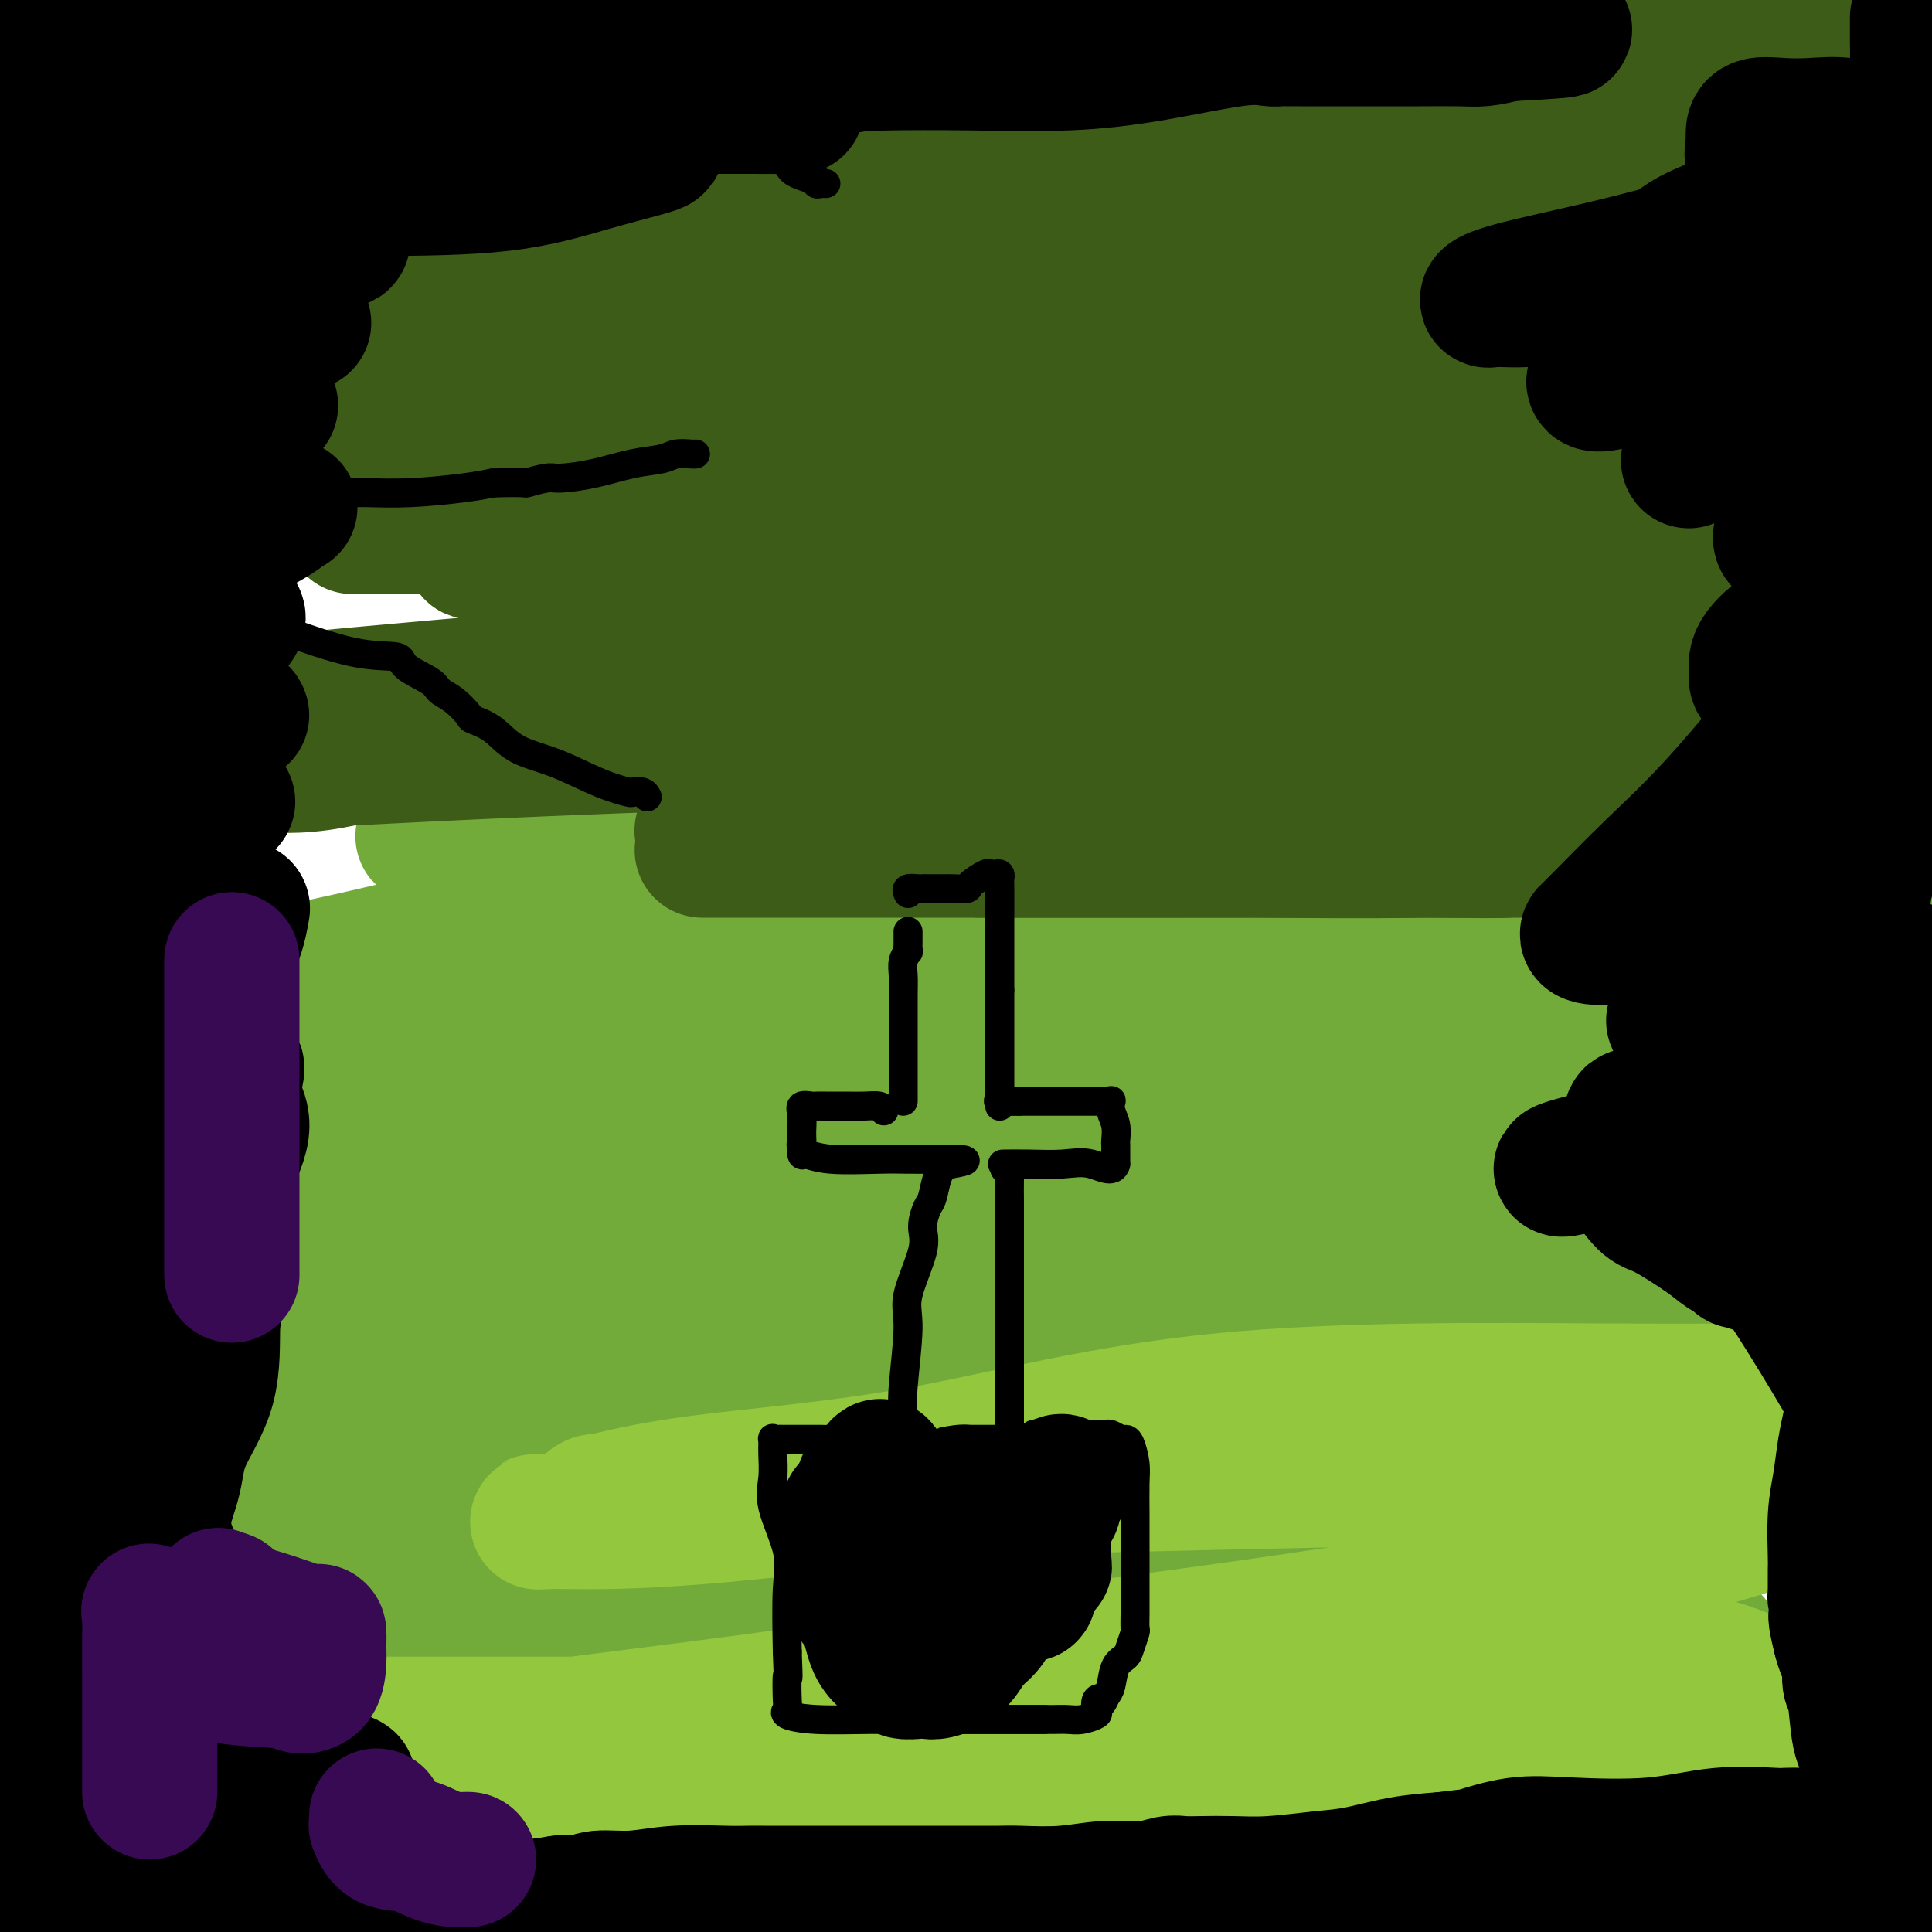 <svg viewBox='0 0 400 400' version='1.1' xmlns='http://www.w3.org/2000/svg' xmlns:xlink='http://www.w3.org/1999/xlink'><g fill='none' stroke='#73AB3A' stroke-width='28' stroke-linecap='round' stroke-linejoin='round'><path d='M182,193c-3.119,-0.169 -6.239,-0.339 -13,1c-6.761,1.339 -17.164,4.186 -31,8c-13.836,3.814 -31.107,8.594 -49,13c-17.893,4.406 -36.409,8.436 -52,12c-15.591,3.564 -28.258,6.662 -33,8c-4.742,1.338 -1.559,0.917 -1,1c0.559,0.083 -1.505,0.672 7,1c8.505,0.328 27.581,0.396 43,0c15.419,-0.396 27.183,-1.257 44,-4c16.817,-2.743 38.686,-7.369 64,-14c25.314,-6.631 54.072,-15.266 72,-21c17.928,-5.734 25.028,-8.565 35,-13c9.972,-4.435 22.818,-10.472 28,-13c5.182,-2.528 2.701,-1.546 2,-1c-0.701,0.546 0.378,0.657 -1,0c-1.378,-0.657 -5.213,-2.083 -13,0c-7.787,2.083 -19.526,7.676 -30,12c-10.474,4.324 -19.681,7.381 -33,12c-13.319,4.619 -30.748,10.800 -47,16c-16.252,5.200 -31.327,9.417 -44,13c-12.673,3.583 -22.945,6.531 -28,8c-5.055,1.469 -4.893,1.459 -5,1c-0.107,-0.459 -0.482,-1.369 1,-2c1.482,-0.631 4.821,-0.985 14,-3c9.179,-2.015 24.196,-5.692 45,-9c20.804,-3.308 47.394,-6.247 73,-10c25.606,-3.753 50.229,-8.321 72,-12c21.771,-3.679 40.691,-6.471 52,-8c11.309,-1.529 15.006,-1.796 17,-2c1.994,-0.204 2.284,-0.344 -2,0c-4.284,0.344 -13.142,1.172 -22,2'/><path d='M347,189c-12.844,2.235 -32.953,6.823 -54,12c-21.047,5.177 -43.030,10.942 -63,17c-19.970,6.058 -37.927,12.407 -59,17c-21.073,4.593 -45.262,7.429 -62,10c-16.738,2.571 -26.023,4.877 -31,6c-4.977,1.123 -5.645,1.063 -6,1c-0.355,-0.063 -0.397,-0.130 5,0c5.397,0.130 16.233,0.456 34,-2c17.767,-2.456 42.465,-7.693 77,-16c34.535,-8.307 78.907,-19.684 111,-28c32.093,-8.316 51.906,-13.570 65,-16c13.094,-2.430 19.470,-2.034 22,-2c2.530,0.034 1.214,-0.292 -4,0c-5.214,0.292 -14.327,1.202 -31,5c-16.673,3.798 -40.905,10.486 -71,18c-30.095,7.514 -66.053,15.856 -101,25c-34.947,9.144 -68.883,19.091 -89,25c-20.117,5.909 -26.415,7.780 -30,9c-3.585,1.220 -4.458,1.790 -2,2c2.458,0.210 8.246,0.061 17,0c8.754,-0.061 20.473,-0.035 44,-3c23.527,-2.965 58.861,-8.920 88,-14c29.139,-5.080 52.084,-9.283 73,-14c20.916,-4.717 39.805,-9.948 50,-13c10.195,-3.052 11.696,-3.926 12,-4c0.304,-0.074 -0.588,0.653 -5,0c-4.412,-0.653 -12.342,-2.686 -38,1c-25.658,3.686 -69.042,13.091 -106,21c-36.958,7.909 -67.489,14.322 -95,22c-27.511,7.678 -52.003,16.622 -67,22c-14.997,5.378 -20.498,7.189 -26,9'/><path d='M5,299c-14.648,5.522 -4.769,3.828 2,4c6.769,0.172 10.426,2.209 32,2c21.574,-0.209 61.065,-2.665 94,-7c32.935,-4.335 59.316,-10.551 85,-16c25.684,-5.449 50.673,-10.133 69,-14c18.327,-3.867 29.994,-6.918 35,-8c5.006,-1.082 3.352,-0.194 3,0c-0.352,0.194 0.599,-0.305 -12,0c-12.599,0.305 -38.750,1.416 -68,5c-29.250,3.584 -61.601,9.643 -90,15c-28.399,5.357 -52.846,10.012 -73,15c-20.154,4.988 -36.014,10.307 -44,13c-7.986,2.693 -8.098,2.759 -8,3c0.098,0.241 0.405,0.658 10,1c9.595,0.342 28.478,0.608 50,0c21.522,-0.608 45.682,-2.091 69,-5c23.318,-2.909 45.792,-7.246 68,-12c22.208,-4.754 44.148,-9.926 58,-14c13.852,-4.074 19.614,-7.049 23,-8c3.386,-0.951 4.396,0.121 1,0c-3.396,-0.121 -11.199,-1.434 -25,0c-13.801,1.434 -33.600,5.617 -57,10c-23.400,4.383 -50.401,8.967 -76,14c-25.599,5.033 -49.797,10.517 -68,15c-18.203,4.483 -30.412,7.966 -39,10c-8.588,2.034 -13.554,2.619 -13,3c0.554,0.381 6.629,0.558 20,0c13.371,-0.558 34.038,-1.851 59,-5c24.962,-3.149 54.221,-8.156 83,-14c28.779,-5.844 57.080,-12.527 80,-18c22.920,-5.473 40.460,-9.737 58,-14'/><path d='M331,274c24.719,-5.345 17.516,-2.707 14,-2c-3.516,0.707 -3.346,-0.517 -10,0c-6.654,0.517 -20.134,2.775 -39,7c-18.866,4.225 -43.119,10.418 -67,17c-23.881,6.582 -47.390,13.553 -69,20c-21.610,6.447 -41.322,12.369 -57,17c-15.678,4.631 -27.321,7.969 -33,10c-5.679,2.031 -5.393,2.754 -3,3c2.393,0.246 6.894,0.015 16,0c9.106,-0.015 22.817,0.186 44,-3c21.183,-3.186 49.839,-9.758 77,-16c27.161,-6.242 52.828,-12.155 77,-18c24.172,-5.845 46.851,-11.622 61,-15c14.149,-3.378 19.770,-4.355 22,-5c2.230,-0.645 1.070,-0.957 -4,0c-5.070,0.957 -14.049,3.182 -33,8c-18.951,4.818 -47.874,12.229 -76,20c-28.126,7.771 -55.456,15.901 -80,23c-24.544,7.099 -46.301,13.166 -62,18c-15.699,4.834 -25.340,8.434 -29,10c-3.660,1.566 -1.338,1.099 3,1c4.338,-0.099 10.694,0.172 24,0c13.306,-0.172 33.564,-0.787 57,-3c23.436,-2.213 50.050,-6.026 76,-10c25.950,-3.974 51.234,-8.111 71,-11c19.766,-2.889 34.012,-4.531 40,-5c5.988,-0.469 3.718,0.235 0,0c-3.718,-0.235 -8.886,-1.409 -25,0c-16.114,1.409 -43.176,5.403 -54,7c-10.824,1.597 -5.412,0.799 0,0'/></g>
<g fill='none' stroke='#93C83E' stroke-width='28' stroke-linecap='round' stroke-linejoin='round'><path d='M216,357c-0.906,-0.000 -1.811,-0.000 -3,0c-1.189,0.000 -2.661,0.000 -5,0c-2.339,-0.000 -5.546,-0.000 -11,0c-5.454,0.000 -13.155,0.000 -21,0c-7.845,-0.000 -15.832,-0.000 -29,0c-13.168,0.000 -31.516,0.000 -46,0c-14.484,-0.000 -25.106,-0.000 -30,0c-4.894,0.000 -4.062,0.000 -4,0c0.062,-0.000 -0.648,-0.001 1,0c1.648,0.001 5.653,0.003 11,0c5.347,-0.003 12.036,-0.011 19,0c6.964,0.011 14.203,0.041 20,0c5.797,-0.041 10.151,-0.155 22,0c11.849,0.155 31.192,0.577 47,-1c15.808,-1.577 28.080,-5.153 39,-8c10.920,-2.847 20.487,-4.964 27,-6c6.513,-1.036 9.972,-0.990 11,-1c1.028,-0.010 -0.374,-0.077 -1,0c-0.626,0.077 -0.477,0.296 -6,0c-5.523,-0.296 -16.718,-1.109 -29,0c-12.282,1.109 -25.652,4.140 -43,7c-17.348,2.860 -38.676,5.549 -58,8c-19.324,2.451 -36.645,4.665 -53,6c-16.355,1.335 -31.743,1.793 -43,2c-11.257,0.207 -18.384,0.163 -22,0c-3.616,-0.163 -3.722,-0.446 -3,0c0.722,0.446 2.271,1.620 4,2c1.729,0.380 3.637,-0.034 8,0c4.363,0.034 11.182,0.517 18,1'/><path d='M36,367c10.692,0.917 22.423,1.708 32,2c9.577,0.292 17.001,0.083 21,0c3.999,-0.083 4.573,-0.042 5,0c0.427,0.042 0.706,0.083 1,0c0.294,-0.083 0.603,-0.292 -1,0c-1.603,0.292 -5.117,1.083 -12,2c-6.883,0.917 -17.135,1.959 -24,3c-6.865,1.041 -10.344,2.082 -14,3c-3.656,0.918 -7.490,1.713 -9,2c-1.510,0.287 -0.696,0.067 1,0c1.696,-0.067 4.274,0.019 8,0c3.726,-0.019 8.600,-0.145 27,0c18.400,0.145 50.326,0.560 76,0c25.674,-0.560 45.096,-2.095 65,-4c19.904,-1.905 40.290,-4.178 51,-6c10.710,-1.822 11.745,-3.191 12,-4c0.255,-0.809 -0.269,-1.057 -4,-1c-3.731,0.057 -10.670,0.418 -32,0c-21.330,-0.418 -57.052,-1.617 -84,0c-26.948,1.617 -45.121,6.048 -63,9c-17.879,2.952 -35.463,4.423 -49,6c-13.537,1.577 -23.027,3.258 -27,4c-3.973,0.742 -2.430,0.544 -3,1c-0.570,0.456 -3.253,1.567 5,2c8.253,0.433 27.441,0.189 49,0c21.559,-0.189 45.489,-0.323 71,-2c25.511,-1.677 52.604,-4.897 77,-8c24.396,-3.103 46.096,-6.090 64,-9c17.904,-2.910 32.013,-5.745 39,-7c6.987,-1.255 6.854,-0.930 6,-1c-0.854,-0.070 -2.427,-0.535 -4,-1'/><path d='M320,358c-5.374,-0.086 -16.808,0.199 -29,0c-12.192,-0.199 -25.141,-0.883 -44,0c-18.859,0.883 -43.626,3.333 -69,8c-25.374,4.667 -51.353,11.550 -72,16c-20.647,4.450 -35.960,6.466 -45,8c-9.040,1.534 -11.807,2.586 -12,3c-0.193,0.414 2.187,0.189 12,0c9.813,-0.189 27.057,-0.343 50,-1c22.943,-0.657 51.583,-1.818 80,-5c28.417,-3.182 56.609,-8.385 84,-13c27.391,-4.615 53.981,-8.644 72,-12c18.019,-3.356 27.468,-6.041 32,-7c4.532,-0.959 4.148,-0.193 1,0c-3.148,0.193 -9.059,-0.189 -16,0c-6.941,0.189 -14.912,0.947 -29,4c-14.088,3.053 -34.293,8.399 -51,13c-16.707,4.601 -29.916,8.457 -45,13c-15.084,4.543 -32.042,9.771 -49,15'/><path d='M267,394c-7.387,1.525 -14.774,3.049 0,0c14.774,-3.049 51.709,-10.672 76,-16c24.291,-5.328 35.936,-8.362 42,-10c6.064,-1.638 6.545,-1.882 5,-2c-1.545,-0.118 -5.117,-0.111 -11,0c-5.883,0.111 -14.079,0.326 -26,0c-11.921,-0.326 -27.569,-1.193 -46,0c-18.431,1.193 -39.647,4.448 -52,7c-12.353,2.552 -15.843,4.402 -18,5c-2.157,0.598 -2.979,-0.057 -2,0c0.979,0.057 3.761,0.824 10,1c6.239,0.176 15.934,-0.241 27,-1c11.066,-0.759 23.502,-1.862 40,-5c16.498,-3.138 37.057,-8.312 47,-12c9.943,-3.688 9.270,-5.892 10,-7c0.730,-1.108 2.864,-1.120 0,-3c-2.864,-1.880 -10.725,-5.626 -18,-7c-7.275,-1.374 -13.965,-0.375 -25,0c-11.035,0.375 -26.414,0.125 -48,0c-21.586,-0.125 -49.378,-0.126 -68,0c-18.622,0.126 -28.074,0.378 -33,1c-4.926,0.622 -5.326,1.615 -6,2c-0.674,0.385 -1.622,0.163 1,0c2.622,-0.163 8.815,-0.267 17,-1c8.185,-0.733 18.362,-2.094 40,-5c21.638,-2.906 54.737,-7.356 80,-12c25.263,-4.644 42.690,-9.480 54,-13c11.310,-3.520 16.503,-5.722 19,-7c2.497,-1.278 2.298,-1.631 -3,-2c-5.298,-0.369 -15.696,-0.753 -29,-1c-13.304,-0.247 -29.516,-0.356 -54,0c-24.484,0.356 -57.242,1.178 -90,2'/><path d='M206,308c-34.248,1.321 -47.868,3.623 -61,5c-13.132,1.377 -25.777,1.830 -31,2c-5.223,0.170 -3.026,0.057 -2,0c1.026,-0.057 0.879,-0.057 7,0c6.121,0.057 18.511,0.173 46,-3c27.489,-3.173 70.079,-9.635 103,-14c32.921,-4.365 56.175,-6.633 74,-8c17.825,-1.367 30.221,-1.833 37,-2c6.779,-0.167 7.940,-0.036 6,0c-1.940,0.036 -6.981,-0.021 -15,0c-8.019,0.021 -19.016,0.122 -40,0c-20.984,-0.122 -51.954,-0.467 -77,2c-25.046,2.467 -44.168,7.747 -62,11c-17.832,3.253 -34.374,4.479 -46,6c-11.626,1.521 -18.336,3.336 -21,4c-2.664,0.664 -1.281,0.178 -1,0c0.281,-0.178 -0.540,-0.048 6,0c6.540,0.048 20.440,0.014 26,0c5.560,-0.014 2.780,-0.007 0,0'/></g>
<g fill='none' stroke='#73AB3A' stroke-width='28' stroke-linecap='round' stroke-linejoin='round'><path d='M62,208c-4.851,0.001 -9.702,0.001 -15,0c-5.298,-0.001 -11.044,-0.005 -16,0c-4.956,0.005 -9.122,0.019 -13,0c-3.878,-0.019 -7.468,-0.071 -9,0c-1.532,0.071 -1.007,0.264 3,0c4.007,-0.264 11.496,-0.986 20,-2c8.504,-1.014 18.024,-2.320 35,-6c16.976,-3.680 41.407,-9.735 66,-16c24.593,-6.265 49.347,-12.739 71,-18c21.653,-5.261 40.205,-9.308 58,-14c17.795,-4.692 34.834,-10.028 45,-12c10.166,-1.972 13.461,-0.581 15,0c1.539,0.581 1.323,0.352 1,0c-0.323,-0.352 -0.752,-0.826 -5,0c-4.248,0.826 -12.315,2.952 -21,5c-8.685,2.048 -17.988,4.018 -26,5c-8.012,0.982 -14.733,0.974 -28,3c-13.267,2.026 -33.080,6.084 -52,9c-18.920,2.916 -36.949,4.691 -53,6c-16.051,1.309 -30.126,2.153 -38,3c-7.874,0.847 -9.548,1.699 -11,2c-1.452,0.301 -2.681,0.052 1,0c3.681,-0.052 12.274,0.094 21,0c8.726,-0.094 17.586,-0.427 30,-1c12.414,-0.573 28.381,-1.385 44,-3c15.619,-1.615 30.891,-4.033 37,-5c6.109,-0.967 3.054,-0.484 0,0'/></g>
<g fill='none' stroke='#3D5C18' stroke-width='28' stroke-linecap='round' stroke-linejoin='round'><path d='M312,142c1.470,-0.002 2.941,-0.004 1,0c-1.941,0.004 -7.292,0.014 -12,1c-4.708,0.986 -8.772,2.950 -14,4c-5.228,1.050 -11.622,1.188 -20,2c-8.378,0.812 -18.742,2.298 -34,3c-15.258,0.702 -35.409,0.619 -57,1c-21.591,0.381 -44.620,1.225 -63,2c-18.380,0.775 -32.109,1.480 -42,2c-9.891,0.520 -15.943,0.856 -18,1c-2.057,0.144 -0.118,0.098 0,0c0.118,-0.098 -1.585,-0.247 0,0c1.585,0.247 6.459,0.889 13,0c6.541,-0.889 14.751,-3.308 23,-5c8.249,-1.692 16.538,-2.656 31,-4c14.462,-1.344 35.099,-3.067 55,-6c19.901,-2.933 39.067,-7.077 58,-11c18.933,-3.923 37.633,-7.627 46,-9c8.367,-1.373 6.401,-0.417 5,0c-1.401,0.417 -2.238,0.295 -3,0c-0.762,-0.295 -1.448,-0.762 -8,0c-6.552,0.762 -18.970,2.753 -30,4c-11.030,1.247 -20.673,1.749 -40,4c-19.327,2.251 -48.339,6.250 -70,9c-21.661,2.750 -35.970,4.251 -50,5c-14.030,0.749 -27.782,0.748 -34,1c-6.218,0.252 -4.904,0.758 -4,1c0.904,0.242 1.397,0.219 2,0c0.603,-0.219 1.315,-0.634 15,-2c13.685,-1.366 40.342,-3.683 67,-6'/><path d='M129,139c26.161,-3.276 49.564,-7.466 75,-11c25.436,-3.534 52.904,-6.411 76,-10c23.096,-3.589 41.819,-7.890 52,-10c10.181,-2.110 11.819,-2.028 12,-2c0.181,0.028 -1.096,0.001 -7,0c-5.904,-0.001 -16.434,0.025 -31,0c-14.566,-0.025 -33.167,-0.101 -53,0c-19.833,0.101 -40.896,0.380 -61,1c-20.104,0.620 -39.248,1.581 -55,3c-15.752,1.419 -28.114,3.294 -34,4c-5.886,0.706 -5.298,0.242 -5,0c0.298,-0.242 0.306,-0.261 4,0c3.694,0.261 11.072,0.803 22,0c10.928,-0.803 25.404,-2.951 42,-5c16.596,-2.049 35.311,-3.999 52,-7c16.689,-3.001 31.350,-7.053 44,-10c12.650,-2.947 23.287,-4.790 29,-6c5.713,-1.210 6.501,-1.788 6,-2c-0.501,-0.212 -2.290,-0.057 -8,0c-5.710,0.057 -15.341,0.016 -31,0c-15.659,-0.016 -37.346,-0.009 -57,0c-19.654,0.009 -37.277,0.019 -54,0c-16.723,-0.019 -32.548,-0.067 -46,0c-13.452,0.067 -24.531,0.249 -24,0c0.531,-0.249 12.673,-0.929 24,-2c11.327,-1.071 21.840,-2.535 32,-4c10.160,-1.465 19.966,-2.933 35,-5c15.034,-2.067 35.295,-4.733 45,-6c9.705,-1.267 8.852,-1.133 8,-1'/><path d='M221,66c22.739,-2.785 7.588,-0.746 -3,0c-10.588,0.746 -16.611,0.200 -31,0c-14.389,-0.200 -37.143,-0.054 -67,0c-29.857,0.054 -66.816,0.015 -92,0c-25.184,-0.015 -38.592,-0.008 -52,0'/><path d='M41,58c-6.779,0.471 -13.558,0.942 0,0c13.558,-0.942 47.453,-3.296 70,-6c22.547,-2.704 33.745,-5.758 45,-7c11.255,-1.242 22.568,-0.673 28,-1c5.432,-0.327 4.982,-1.552 3,-2c-1.982,-0.448 -5.495,-0.121 -11,0c-5.505,0.121 -13.001,0.034 -16,0c-2.999,-0.034 -1.499,-0.017 0,0'/><path d='M73,109c0.970,-0.001 1.941,-0.002 2,0c0.059,0.002 -0.793,0.005 2,0c2.793,-0.005 9.233,-0.020 19,0c9.767,0.020 22.862,0.076 39,0c16.138,-0.076 35.319,-0.283 55,-2c19.681,-1.717 39.861,-4.943 57,-8c17.139,-3.057 31.235,-5.943 42,-8c10.765,-2.057 18.197,-3.283 21,-4c2.803,-0.717 0.977,-0.924 1,-1c0.023,-0.076 1.894,-0.020 -1,0c-2.894,0.020 -10.552,0.005 -18,0c-7.448,-0.005 -14.685,-0.001 -25,0c-10.315,0.001 -23.707,-0.000 -38,0c-14.293,0.000 -29.487,0.003 -44,0c-14.513,-0.003 -28.344,-0.012 -35,0c-6.656,0.012 -6.137,0.044 -6,0c0.137,-0.044 -0.107,-0.163 2,0c2.107,0.163 6.564,0.607 13,0c6.436,-0.607 14.849,-2.267 32,-6c17.151,-3.733 43.038,-9.540 63,-14c19.962,-4.460 33.998,-7.573 48,-11c14.002,-3.427 27.970,-7.167 35,-9c7.030,-1.833 7.121,-1.759 8,-2c0.879,-0.241 2.545,-0.797 0,-1c-2.545,-0.203 -9.301,-0.055 -18,0c-8.699,0.055 -19.342,0.015 -29,0c-9.658,-0.015 -18.331,-0.004 -30,0c-11.669,0.004 -26.335,0.002 -41,0'/><path d='M227,43c-27.923,-0.106 -38.732,0.128 -49,1c-10.268,0.872 -19.995,2.383 -24,3c-4.005,0.617 -2.288,0.341 -1,0c1.288,-0.341 2.148,-0.747 8,-1c5.852,-0.253 16.695,-0.351 32,-2c15.305,-1.649 35.071,-4.847 53,-7c17.929,-2.153 34.019,-3.260 49,-5c14.981,-1.740 28.852,-4.112 37,-6c8.148,-1.888 10.573,-3.291 12,-4c1.427,-0.709 1.855,-0.725 1,-1c-0.855,-0.275 -2.992,-0.808 -9,-1c-6.008,-0.192 -15.887,-0.044 -25,0c-9.113,0.044 -17.461,-0.016 -25,0c-7.539,0.016 -14.268,0.109 -27,0c-12.732,-0.109 -31.466,-0.421 -46,0c-14.534,0.421 -24.868,1.574 -30,2c-5.132,0.426 -5.063,0.126 -5,0c0.063,-0.126 0.120,-0.076 2,0c1.880,0.076 5.584,0.178 17,0c11.416,-0.178 30.545,-0.636 57,-3c26.455,-2.364 60.237,-6.633 85,-9c24.763,-2.367 40.508,-2.831 49,-3c8.492,-0.169 9.730,-0.044 11,0c1.270,0.044 2.572,0.008 -1,0c-3.572,-0.008 -12.018,0.012 -21,0c-8.982,-0.012 -18.502,-0.057 -35,2c-16.498,2.057 -39.976,6.214 -56,10c-16.024,3.786 -24.594,7.200 -29,9c-4.406,1.800 -4.648,1.985 -5,3c-0.352,1.015 -0.815,2.862 4,4c4.815,1.138 14.907,1.569 25,2'/><path d='M281,37c8.891,0.310 18.618,0.086 31,0c12.382,-0.086 27.420,-0.035 38,0c10.580,0.035 16.701,0.055 20,0c3.299,-0.055 3.777,-0.186 1,1c-2.777,1.186 -8.808,3.690 -18,6c-9.192,2.310 -21.546,4.426 -36,7c-14.454,2.574 -31.010,5.608 -50,10c-18.990,4.392 -40.415,10.144 -50,13c-9.585,2.856 -7.331,2.818 -7,3c0.331,0.182 -1.263,0.585 1,1c2.263,0.415 8.382,0.843 19,1c10.618,0.157 25.735,0.042 41,0c15.265,-0.042 30.679,-0.013 46,0c15.321,0.013 30.550,0.009 37,0c6.450,-0.009 4.123,-0.022 4,0c-0.123,0.022 1.960,0.078 1,1c-0.960,0.922 -4.961,2.709 -11,5c-6.039,2.291 -14.116,5.086 -23,8c-8.884,2.914 -18.577,5.947 -32,9c-13.423,3.053 -30.577,6.124 -39,8c-8.423,1.876 -8.116,2.555 -9,3c-0.884,0.445 -2.959,0.655 0,1c2.959,0.345 10.952,0.826 19,1c8.048,0.174 16.152,0.041 32,0c15.848,-0.041 39.439,0.009 51,0c11.561,-0.009 11.090,-0.078 11,0c-0.090,0.078 0.200,0.303 -3,0c-3.200,-0.303 -9.889,-1.133 -21,0c-11.111,1.133 -26.645,4.228 -41,7c-14.355,2.772 -27.530,5.221 -35,7c-7.470,1.779 -9.235,2.890 -11,4'/><path d='M247,133c-12.696,3.177 -0.935,2.119 8,2c8.935,-0.119 15.044,0.700 31,1c15.956,0.300 41.757,0.081 61,0c19.243,-0.081 31.926,-0.023 40,0c8.074,0.023 11.537,0.012 15,0'/><path d='M396,136c2.428,-0.004 4.856,-0.009 0,0c-4.856,0.009 -16.995,0.030 -32,0c-15.005,-0.030 -32.874,-0.111 -50,1c-17.126,1.111 -33.507,3.416 -47,5c-13.493,1.584 -24.096,2.449 -29,3c-4.904,0.551 -4.108,0.789 -5,1c-0.892,0.211 -3.472,0.396 2,1c5.472,0.604 18.998,1.628 32,2c13.002,0.372 25.482,0.093 40,0c14.518,-0.093 31.074,0.001 40,0c8.926,-0.001 10.224,-0.096 11,0c0.776,0.096 1.032,0.383 -2,0c-3.032,-0.383 -9.352,-1.434 -27,0c-17.648,1.434 -46.625,5.355 -82,10c-35.375,4.645 -77.149,10.016 -93,12c-15.851,1.984 -5.779,0.582 -2,0c3.779,-0.582 1.263,-0.345 -1,0c-2.263,0.345 -4.275,0.799 1,1c5.275,0.201 17.836,0.149 30,0c12.164,-0.149 23.929,-0.394 40,0c16.071,0.394 36.446,1.426 53,2c16.554,0.574 29.287,0.690 35,1c5.713,0.310 4.406,0.815 2,1c-2.406,0.185 -5.912,0.050 -16,0c-10.088,-0.050 -26.756,-0.013 -51,0c-24.244,0.013 -56.062,0.004 -74,0c-17.938,-0.004 -21.997,-0.001 -24,0c-2.003,0.001 -1.949,0.000 -1,0c0.949,-0.000 2.794,-0.000 9,0c6.206,0.000 16.773,0.000 31,0c14.227,-0.000 32.113,-0.000 50,0'/><path d='M236,176c22.082,0.000 32.788,0.000 46,0c13.212,-0.000 28.929,-0.000 36,0c7.071,0.000 5.494,0.000 6,0c0.506,-0.000 3.094,-0.000 0,0c-3.094,0.000 -11.869,0.000 -22,0c-10.131,-0.000 -21.619,-0.000 -34,0c-12.381,0.000 -25.657,0.000 -37,0c-11.343,-0.000 -20.753,-0.000 -25,0c-4.247,0.000 -3.329,0.001 -2,0c1.329,-0.001 3.071,-0.004 7,0c3.929,0.004 10.046,0.015 18,0c7.954,-0.015 17.745,-0.057 29,0c11.255,0.057 23.976,0.211 38,0c14.024,-0.211 29.353,-0.788 40,-1c10.647,-0.212 16.614,-0.061 19,0c2.386,0.061 1.193,0.030 0,0'/></g>
<g fill='none' stroke='#000000' stroke-width='12' stroke-linecap='round' stroke-linejoin='round'><path d='M4,393c0.023,-0.311 0.046,-0.621 0,-1c-0.046,-0.379 -0.162,-0.826 0,-1c0.162,-0.174 0.601,-0.074 1,0c0.399,0.074 0.759,0.121 1,0c0.241,-0.121 0.365,-0.409 1,-1c0.635,-0.591 1.783,-1.486 2,-2c0.217,-0.514 -0.495,-0.649 0,-1c0.495,-0.351 2.199,-0.918 3,-1c0.801,-0.082 0.701,0.322 1,0c0.299,-0.322 0.998,-1.368 2,-2c1.002,-0.632 2.309,-0.849 3,-1c0.691,-0.151 0.767,-0.237 1,-1c0.233,-0.763 0.622,-2.204 1,-3c0.378,-0.796 0.745,-0.947 1,-1c0.255,-0.053 0.397,-0.009 1,0c0.603,0.009 1.668,-0.019 2,0c0.332,0.019 -0.068,0.085 0,-1c0.068,-1.085 0.606,-3.320 1,-4c0.394,-0.680 0.646,0.194 1,0c0.354,-0.194 0.812,-1.455 1,-3c0.188,-1.545 0.108,-3.374 0,-5c-0.108,-1.626 -0.244,-3.049 0,-4c0.244,-0.951 0.869,-1.428 1,-2c0.131,-0.572 -0.231,-1.238 0,-2c0.231,-0.762 1.056,-1.621 0,-3c-1.056,-1.379 -3.995,-3.277 -7,-5c-3.005,-1.723 -6.078,-3.272 -8,-4c-1.922,-0.728 -2.692,-0.637 -3,-1c-0.308,-0.363 -0.154,-1.182 0,-2'/><path d='M10,342c-2.850,-1.871 -0.973,-0.548 0,0c0.973,0.548 1.044,0.320 1,0c-0.044,-0.320 -0.204,-0.734 0,-1c0.204,-0.266 0.772,-0.386 1,-1c0.228,-0.614 0.115,-1.723 0,-2c-0.115,-0.277 -0.234,0.277 0,0c0.234,-0.277 0.819,-1.384 1,-2c0.181,-0.616 -0.043,-0.741 0,-1c0.043,-0.259 0.354,-0.651 1,-1c0.646,-0.349 1.627,-0.654 2,-1c0.373,-0.346 0.139,-0.732 0,-1c-0.139,-0.268 -0.182,-0.419 0,-1c0.182,-0.581 0.588,-1.593 1,-2c0.412,-0.407 0.828,-0.211 1,0c0.172,0.211 0.099,0.437 0,0c-0.099,-0.437 -0.223,-1.535 0,-2c0.223,-0.465 0.792,-0.295 1,-1c0.208,-0.705 0.056,-2.284 0,-4c-0.056,-1.716 -0.015,-3.570 0,-6c0.015,-2.430 0.004,-5.436 0,-8c-0.004,-2.564 -0.001,-4.687 0,-7c0.001,-2.313 0.000,-4.815 0,-6c-0.000,-1.185 -0.000,-1.053 0,-1c0.000,0.053 0.000,0.026 0,0'/><path d='M19,294c0.259,-5.622 0.907,-3.677 1,-3c0.093,0.677 -0.367,0.086 0,-2c0.367,-2.086 1.563,-5.666 2,-8c0.437,-2.334 0.117,-3.420 0,-5c-0.117,-1.580 -0.031,-3.652 0,-6c0.031,-2.348 0.008,-4.970 0,-6c-0.008,-1.030 -0.002,-0.468 0,-1c0.002,-0.532 0.001,-2.156 0,-3c-0.001,-0.844 -0.000,-0.906 0,-1c0.000,-0.094 0.000,-0.219 0,-1c-0.000,-0.781 -0.000,-2.218 0,-4c0.000,-1.782 0.000,-3.908 0,-6c-0.000,-2.092 -0.000,-4.149 0,-6c0.000,-1.851 0.000,-3.497 0,-5c-0.000,-1.503 -0.000,-2.862 0,-4c0.000,-1.138 0.001,-2.056 0,-3c-0.001,-0.944 -0.002,-1.913 0,-2c0.002,-0.087 0.008,0.707 0,0c-0.008,-0.707 -0.031,-2.915 0,-4c0.031,-1.085 0.114,-1.045 0,-2c-0.114,-0.955 -0.425,-2.904 -1,-5c-0.575,-2.096 -1.413,-4.340 -2,-6c-0.587,-1.660 -0.921,-2.738 -1,-4c-0.079,-1.262 0.098,-2.708 0,-4c-0.098,-1.292 -0.469,-2.429 -1,-4c-0.531,-1.571 -1.220,-3.577 -2,-5c-0.780,-1.423 -1.651,-2.264 -2,-4c-0.349,-1.736 -0.174,-4.368 0,-7'/><path d='M13,183c-1.724,-7.251 -1.534,-4.880 -2,-5c-0.466,-0.120 -1.589,-2.732 -2,-5c-0.411,-2.268 -0.110,-4.191 0,-6c0.110,-1.809 0.029,-3.505 0,-5c-0.029,-1.495 -0.008,-2.790 0,-4c0.008,-1.210 0.002,-2.334 0,-3c-0.002,-0.666 0.000,-0.873 0,-1c-0.000,-0.127 -0.002,-0.173 0,-1c0.002,-0.827 0.008,-2.433 0,-3c-0.008,-0.567 -0.030,-0.094 0,-1c0.030,-0.906 0.112,-3.189 0,-5c-0.112,-1.811 -0.419,-3.148 0,-5c0.419,-1.852 1.562,-4.219 2,-6c0.438,-1.781 0.170,-2.974 0,-4c-0.170,-1.026 -0.241,-1.883 0,-3c0.241,-1.117 0.796,-2.493 1,-3c0.204,-0.507 0.058,-0.145 0,0c-0.058,0.145 -0.029,0.072 0,0'/></g>
<g fill='none' stroke='#000000' stroke-width='6' stroke-linecap='round' stroke-linejoin='round'><path d='M12,135c-0.421,-0.764 -0.842,-1.527 -1,-2c-0.158,-0.473 -0.054,-0.655 0,-1c0.054,-0.345 0.060,-0.854 0,-1c-0.060,-0.146 -0.184,0.072 0,-1c0.184,-1.072 0.675,-3.435 2,-5c1.325,-1.565 3.482,-2.333 5,-3c1.518,-0.667 2.397,-1.235 3,-2c0.603,-0.765 0.931,-1.728 1,-2c0.069,-0.272 -0.122,0.147 0,0c0.122,-0.147 0.556,-0.860 1,-1c0.444,-0.140 0.897,0.292 1,0c0.103,-0.292 -0.144,-1.310 0,-2c0.144,-0.690 0.678,-1.052 1,-1c0.322,0.052 0.431,0.519 1,0c0.569,-0.519 1.599,-2.023 3,-3c1.401,-0.977 3.173,-1.427 5,-2c1.827,-0.573 3.708,-1.267 6,-2c2.292,-0.733 4.996,-1.503 7,-2c2.004,-0.497 3.310,-0.722 5,-1c1.690,-0.278 3.766,-0.610 5,-1c1.234,-0.390 1.625,-0.836 2,-1c0.375,-0.164 0.733,-0.044 1,0c0.267,0.044 0.444,0.012 1,0c0.556,-0.012 1.490,-0.002 2,0c0.510,0.002 0.596,-0.002 2,0c1.404,0.002 4.125,0.012 6,0c1.875,-0.012 2.905,-0.044 5,0c2.095,0.044 5.256,0.166 9,0c3.744,-0.166 8.070,-0.619 11,-1c2.930,-0.381 4.465,-0.691 6,-1'/><path d='M102,100c7.866,-0.246 6.531,0.137 7,0c0.469,-0.137 2.741,-0.796 4,-1c1.259,-0.204 1.505,0.047 3,0c1.495,-0.047 4.239,-0.391 7,-1c2.761,-0.609 5.538,-1.484 8,-2c2.462,-0.516 4.607,-0.674 6,-1c1.393,-0.326 2.033,-0.819 3,-1c0.967,-0.181 2.260,-0.049 3,0c0.740,0.049 0.926,0.014 1,0c0.074,-0.014 0.037,-0.007 0,0'/><path d='M1,123c0.010,0.236 0.019,0.472 0,0c-0.019,-0.472 -0.068,-1.652 0,-3c0.068,-1.348 0.251,-2.863 1,-4c0.749,-1.137 2.062,-1.896 3,-3c0.938,-1.104 1.502,-2.553 2,-3c0.498,-0.447 0.932,0.108 1,0c0.068,-0.108 -0.230,-0.878 0,-1c0.230,-0.122 0.990,0.403 1,0c0.010,-0.403 -0.728,-1.734 0,-3c0.728,-1.266 2.923,-2.467 4,-4c1.077,-1.533 1.036,-3.400 2,-5c0.964,-1.600 2.932,-2.935 4,-4c1.068,-1.065 1.235,-1.861 2,-3c0.765,-1.139 2.127,-2.621 4,-4c1.873,-1.379 4.257,-2.656 6,-4c1.743,-1.344 2.846,-2.756 4,-4c1.154,-1.244 2.360,-2.319 3,-3c0.640,-0.681 0.716,-0.967 1,-1c0.284,-0.033 0.777,0.187 1,0c0.223,-0.187 0.175,-0.781 0,-1c-0.175,-0.219 -0.479,-0.063 0,-1c0.479,-0.937 1.739,-2.969 3,-5'/><path d='M43,67c4.345,-5.400 1.206,-3.901 1,-5c-0.206,-1.099 2.519,-4.795 4,-7c1.481,-2.205 1.717,-2.920 2,-4c0.283,-1.080 0.611,-2.527 1,-4c0.389,-1.473 0.837,-2.974 1,-4c0.163,-1.026 0.041,-1.577 0,-2c-0.041,-0.423 -0.001,-0.719 0,-2c0.001,-1.281 -0.038,-3.546 0,-5c0.038,-1.454 0.154,-2.096 0,-3c-0.154,-0.904 -0.577,-2.071 -1,-3c-0.423,-0.929 -0.845,-1.620 -1,-2c-0.155,-0.380 -0.042,-0.448 0,-1c0.042,-0.552 0.012,-1.586 0,-2c-0.012,-0.414 -0.006,-0.207 0,0'/><path d='M13,127c-0.305,0.111 -0.610,0.222 -1,0c-0.390,-0.222 -0.866,-0.777 -1,-2c-0.134,-1.223 0.073,-3.112 0,-4c-0.073,-0.888 -0.426,-0.773 0,-3c0.426,-2.227 1.631,-6.797 2,-9c0.369,-2.203 -0.098,-2.040 0,-3c0.098,-0.960 0.761,-3.042 1,-5c0.239,-1.958 0.052,-3.790 0,-5c-0.052,-1.210 0.029,-1.797 1,-3c0.971,-1.203 2.831,-3.021 4,-4c1.169,-0.979 1.648,-1.119 3,-2c1.352,-0.881 3.577,-2.503 5,-4c1.423,-1.497 2.045,-2.869 3,-4c0.955,-1.131 2.243,-2.021 3,-3c0.757,-0.979 0.985,-2.047 2,-3c1.015,-0.953 2.819,-1.792 4,-3c1.181,-1.208 1.739,-2.787 3,-4c1.261,-1.213 3.223,-2.061 5,-3c1.777,-0.939 3.367,-1.969 5,-3c1.633,-1.031 3.309,-2.061 5,-3c1.691,-0.939 3.399,-1.785 5,-3c1.601,-1.215 3.096,-2.798 5,-4c1.904,-1.202 4.216,-2.023 6,-3c1.784,-0.977 3.040,-2.110 4,-3c0.960,-0.890 1.623,-1.535 2,-2c0.377,-0.465 0.468,-0.748 1,-1c0.532,-0.252 1.504,-0.474 2,-1c0.496,-0.526 0.514,-1.358 1,-2c0.486,-0.642 1.438,-1.096 3,-2c1.562,-0.904 3.732,-2.258 7,-3c3.268,-0.742 7.634,-0.871 12,-1'/><path d='M105,32c5.710,-1.073 10.485,-1.755 15,-2c4.515,-0.245 8.771,-0.052 14,0c5.229,0.052 11.430,-0.036 15,0c3.570,0.036 4.508,0.196 6,0c1.492,-0.196 3.538,-0.747 5,0c1.462,0.747 2.338,2.792 3,4c0.662,1.208 1.108,1.577 2,2c0.892,0.423 2.229,0.898 3,1c0.771,0.102 0.977,-0.169 1,0c0.023,0.169 -0.138,0.777 0,1c0.138,0.223 0.576,0.060 1,0c0.424,-0.060 0.836,-0.017 1,0c0.164,0.017 0.082,0.009 0,0'/><path d='M24,123c0.014,-0.008 0.029,-0.016 0,0c-0.029,0.016 -0.101,0.057 1,0c1.101,-0.057 3.375,-0.213 6,0c2.625,0.213 5.603,0.794 10,2c4.397,1.206 10.215,3.037 16,5c5.785,1.963 11.538,4.059 16,5c4.462,0.941 7.635,0.726 9,1c1.365,0.274 0.923,1.037 2,2c1.077,0.963 3.673,2.128 5,3c1.327,0.872 1.387,1.453 2,2c0.613,0.547 1.781,1.060 3,2c1.219,0.940 2.489,2.309 3,3c0.511,0.691 0.263,0.706 1,1c0.737,0.294 2.461,0.867 4,2c1.539,1.133 2.894,2.826 5,4c2.106,1.174 4.963,1.830 8,3c3.037,1.170 6.253,2.853 9,4c2.747,1.147 5.023,1.758 6,2c0.977,0.242 0.654,0.117 1,0c0.346,-0.117 1.363,-0.224 2,0c0.637,0.224 0.896,0.778 1,1c0.104,0.222 0.052,0.111 0,0'/></g>
<g fill='none' stroke='#000000' stroke-width='28' stroke-linecap='round' stroke-linejoin='round'><path d='M391,391c-0.024,-0.381 -0.049,-0.761 0,-1c0.049,-0.239 0.171,-0.336 0,-1c-0.171,-0.664 -0.634,-1.894 -1,-3c-0.366,-1.106 -0.634,-2.087 -1,-4c-0.366,-1.913 -0.830,-4.757 -1,-7c-0.170,-2.243 -0.046,-3.884 0,-6c0.046,-2.116 0.012,-4.706 0,-7c-0.012,-2.294 -0.004,-4.290 0,-6c0.004,-1.710 0.003,-3.133 0,-4c-0.003,-0.867 -0.008,-1.178 0,-2c0.008,-0.822 0.030,-2.156 0,-3c-0.030,-0.844 -0.114,-1.197 0,-2c0.114,-0.803 0.424,-2.054 0,-3c-0.424,-0.946 -1.582,-1.586 -2,-2c-0.418,-0.414 -0.098,-0.603 0,-1c0.098,-0.397 -0.028,-1.004 0,-1c0.028,0.004 0.211,0.619 0,0c-0.211,-0.619 -0.814,-2.471 -1,-4c-0.186,-1.529 0.045,-2.736 0,-4c-0.045,-1.264 -0.366,-2.585 0,-4c0.366,-1.415 1.419,-2.926 2,-5c0.581,-2.074 0.692,-4.713 1,-7c0.308,-2.287 0.815,-4.224 1,-6c0.185,-1.776 0.050,-3.393 0,-5c-0.050,-1.607 -0.013,-3.204 0,-4c0.013,-0.796 0.004,-0.791 0,-1c-0.004,-0.209 -0.001,-0.633 0,-1c0.001,-0.367 0.000,-0.676 0,-1c-0.000,-0.324 -0.000,-0.662 0,-1'/><path d='M389,295c0.618,-6.080 0.162,-1.780 0,-1c-0.162,0.780 -0.030,-1.958 0,-4c0.030,-2.042 -0.040,-3.387 0,-5c0.040,-1.613 0.191,-3.495 0,-5c-0.191,-1.505 -0.724,-2.634 -1,-4c-0.276,-1.366 -0.294,-2.968 -1,-4c-0.706,-1.032 -2.098,-1.495 -3,-3c-0.902,-1.505 -1.314,-4.051 -2,-5c-0.686,-0.949 -1.648,-0.301 -2,-1c-0.352,-0.699 -0.095,-2.744 0,-4c0.095,-1.256 0.029,-1.724 0,-2c-0.029,-0.276 -0.019,-0.360 0,-1c0.019,-0.640 0.047,-1.837 0,-3c-0.047,-1.163 -0.170,-2.292 0,-3c0.170,-0.708 0.634,-0.994 1,-2c0.366,-1.006 0.634,-2.733 1,-4c0.366,-1.267 0.830,-2.073 1,-3c0.170,-0.927 0.046,-1.974 0,-4c-0.046,-2.026 -0.012,-5.029 0,-7c0.012,-1.971 0.003,-2.908 0,-4c-0.003,-1.092 -0.001,-2.338 0,-4c0.001,-1.662 0.000,-3.740 0,-5c-0.000,-1.260 -0.000,-1.703 0,-2c0.000,-0.297 0.000,-0.448 0,-1c-0.000,-0.552 -0.000,-1.506 0,-2c0.000,-0.494 0.000,-0.529 0,-1c-0.000,-0.471 -0.000,-1.378 0,-2c0.000,-0.622 0.000,-0.961 0,-2c-0.000,-1.039 -0.000,-2.780 0,-4c0.000,-1.220 0.000,-1.920 0,-3c-0.000,-1.080 -0.000,-2.540 0,-4'/><path d='M383,196c0.874,-10.790 1.558,-6.266 2,-6c0.442,0.266 0.640,-3.727 1,-6c0.360,-2.273 0.881,-2.825 1,-4c0.119,-1.175 -0.165,-2.971 0,-5c0.165,-2.029 0.778,-4.291 1,-6c0.222,-1.709 0.053,-2.864 0,-4c-0.053,-1.136 0.010,-2.252 0,-3c-0.010,-0.748 -0.094,-1.128 0,-2c0.094,-0.872 0.365,-2.235 1,-4c0.635,-1.765 1.634,-3.933 2,-5c0.366,-1.067 0.098,-1.034 0,-2c-0.098,-0.966 -0.026,-2.931 0,-4c0.026,-1.069 0.007,-1.240 0,-3c-0.007,-1.760 -0.002,-5.107 0,-6c0.002,-0.893 0.001,0.667 0,0c-0.001,-0.667 -0.001,-3.563 0,-5c0.001,-1.437 0.002,-1.416 0,-2c-0.002,-0.584 -0.008,-1.774 0,-3c0.008,-1.226 0.031,-2.488 0,-3c-0.031,-0.512 -0.117,-0.275 0,-1c0.117,-0.725 0.438,-2.410 0,-4c-0.438,-1.590 -1.634,-3.083 -2,-4c-0.366,-0.917 0.098,-1.258 0,-2c-0.098,-0.742 -0.758,-1.883 -1,-3c-0.242,-1.117 -0.065,-2.208 0,-3c0.065,-0.792 0.017,-1.284 0,-2c-0.017,-0.716 -0.005,-1.656 0,-3c0.005,-1.344 0.001,-3.092 0,-4c-0.001,-0.908 -0.000,-0.975 0,-2c0.000,-1.025 0.000,-3.007 0,-4c-0.000,-0.993 -0.000,-0.996 0,-1'/><path d='M388,90c-0.464,-10.006 -0.124,-4.522 0,-3c0.124,1.522 0.033,-0.920 0,-2c-0.033,-1.080 -0.009,-0.799 0,-1c0.009,-0.201 0.002,-0.883 0,-2c-0.002,-1.117 -0.001,-2.668 0,-3c0.001,-0.332 0.000,0.555 0,0c-0.000,-0.555 -0.000,-2.550 0,-4c0.000,-1.450 0.000,-2.353 0,-4c-0.000,-1.647 -0.000,-4.039 0,-5c0.000,-0.961 0.000,-0.493 0,-2c-0.000,-1.507 -0.000,-4.989 0,-7c0.000,-2.011 0.001,-2.551 0,-4c-0.001,-1.449 -0.003,-3.807 0,-5c0.003,-1.193 0.013,-1.220 0,-2c-0.013,-0.780 -0.048,-2.312 0,-3c0.048,-0.688 0.179,-0.532 0,-1c-0.179,-0.468 -0.669,-1.561 0,-2c0.669,-0.439 2.499,-0.225 3,-1c0.501,-0.775 -0.325,-2.538 0,-3c0.325,-0.462 1.800,0.376 3,-2c1.200,-2.376 2.126,-7.967 3,-11c0.874,-3.033 1.697,-3.509 2,-6c0.303,-2.491 0.087,-6.997 0,-10c-0.087,-3.003 -0.043,-4.501 0,-6'/><path d='M397,4c0.002,-0.326 0.004,-0.653 0,0c-0.004,0.653 -0.015,2.284 0,4c0.015,1.716 0.057,3.516 0,5c-0.057,1.484 -0.211,2.651 0,4c0.211,1.349 0.789,2.881 1,5c0.211,2.119 0.056,4.824 0,6c-0.056,1.176 -0.013,0.821 0,2c0.013,1.179 -0.005,3.890 0,5c0.005,1.110 0.032,0.617 0,1c-0.032,0.383 -0.124,1.642 0,3c0.124,1.358 0.464,2.817 1,4c0.536,1.183 1.268,2.092 2,3'/><path d='M399,51c0.037,0.443 0.074,0.885 0,0c-0.074,-0.885 -0.258,-3.098 -1,-5c-0.742,-1.902 -2.041,-3.494 -3,-5c-0.959,-1.506 -1.578,-2.926 -2,-4c-0.422,-1.074 -0.645,-1.801 -1,-2c-0.355,-0.199 -0.841,0.129 -1,0c-0.159,-0.129 0.008,-0.716 0,-1c-0.008,-0.284 -0.190,-0.266 -1,-1c-0.810,-0.734 -2.249,-2.221 -3,-3c-0.751,-0.779 -0.814,-0.849 -1,-1c-0.186,-0.151 -0.495,-0.382 -1,-1c-0.505,-0.618 -1.207,-1.624 -3,-2c-1.793,-0.376 -4.677,-0.122 -7,0c-2.323,0.122 -4.086,0.112 -6,0c-1.914,-0.112 -3.979,-0.328 -5,0c-1.021,0.328 -0.997,1.198 -1,2c-0.003,0.802 -0.032,1.536 0,2c0.032,0.464 0.127,0.657 0,1c-0.127,0.343 -0.475,0.834 0,1c0.475,0.166 1.775,0.007 4,0c2.225,-0.007 5.376,0.139 8,0c2.624,-0.139 4.723,-0.562 6,-1c1.277,-0.438 1.734,-0.891 2,-1c0.266,-0.109 0.341,0.124 1,0c0.659,-0.124 1.903,-0.607 1,0c-0.903,0.607 -3.951,2.303 -7,4'/><path d='M378,34c-3.736,2.398 -10.075,6.394 -15,9c-4.925,2.606 -8.436,3.823 -11,5c-2.564,1.177 -4.181,2.315 -5,3c-0.819,0.685 -0.841,0.918 -1,1c-0.159,0.082 -0.456,0.012 0,0c0.456,-0.012 1.664,0.035 3,0c1.336,-0.035 2.802,-0.152 5,-1c2.198,-0.848 5.130,-2.427 7,-3c1.870,-0.573 2.677,-0.142 3,0c0.323,0.142 0.162,-0.007 0,0c-0.162,0.007 -0.326,0.169 0,0c0.326,-0.169 1.140,-0.668 -2,0c-3.140,0.668 -10.236,2.505 -16,4c-5.764,1.495 -10.195,2.649 -16,4c-5.805,1.351 -12.982,2.898 -17,4c-4.018,1.102 -4.876,1.758 -5,2c-0.124,0.242 0.486,0.072 1,0c0.514,-0.072 0.931,-0.044 2,0c1.069,0.044 2.791,0.103 5,0c2.209,-0.103 4.907,-0.368 9,-1c4.093,-0.632 9.581,-1.630 13,-2c3.419,-0.370 4.770,-0.110 6,0c1.230,0.110 2.341,0.071 3,0c0.659,-0.071 0.867,-0.174 1,0c0.133,0.174 0.190,0.624 0,1c-0.190,0.376 -0.626,0.679 -1,1c-0.374,0.321 -0.687,0.661 -1,1'/><path d='M346,62c-0.501,0.808 -1.253,1.328 -2,2c-0.747,0.672 -1.488,1.495 -2,2c-0.512,0.505 -0.794,0.690 -1,1c-0.206,0.310 -0.336,0.745 -1,1c-0.664,0.255 -1.861,0.331 -1,0c0.861,-0.331 3.781,-1.068 8,-2c4.219,-0.932 9.737,-2.059 13,-3c3.263,-0.941 4.271,-1.698 5,-2c0.729,-0.302 1.179,-0.150 1,0c-0.179,0.150 -0.986,0.298 -1,0c-0.014,-0.298 0.764,-1.044 -1,0c-1.764,1.044 -6.071,3.876 -9,5c-2.929,1.124 -4.482,0.540 -7,1c-2.518,0.460 -6.003,1.964 -9,4c-2.997,2.036 -5.506,4.603 -7,6c-1.494,1.397 -1.972,1.624 -2,2c-0.028,0.376 0.393,0.899 4,0c3.607,-0.899 10.399,-3.222 16,-5c5.601,-1.778 10.011,-3.013 15,-4c4.989,-0.987 10.558,-1.727 13,-2c2.442,-0.273 1.756,-0.080 2,0c0.244,0.080 1.416,0.047 2,0c0.584,-0.047 0.578,-0.106 0,0c-0.578,0.106 -1.730,0.379 -3,2c-1.270,1.621 -2.660,4.589 -5,7c-2.340,2.411 -5.630,4.264 -9,6c-3.370,1.736 -6.820,3.353 -9,5c-2.180,1.647 -3.090,3.323 -4,5'/><path d='M352,93c-4.665,4.096 -1.329,1.837 0,1c1.329,-0.837 0.650,-0.252 1,0c0.350,0.252 1.728,0.172 3,0c1.272,-0.172 2.440,-0.434 4,-1c1.560,-0.566 3.514,-1.436 5,-2c1.486,-0.564 2.504,-0.822 3,-1c0.496,-0.178 0.470,-0.275 1,0c0.530,0.275 1.617,0.921 2,2c0.383,1.079 0.064,2.590 0,4c-0.064,1.410 0.127,2.719 0,4c-0.127,1.281 -0.573,2.533 -1,4c-0.427,1.467 -0.834,3.150 -1,4c-0.166,0.850 -0.092,0.866 0,1c0.092,0.134 0.200,0.387 0,1c-0.200,0.613 -0.709,1.585 0,2c0.709,0.415 2.635,0.273 4,0c1.365,-0.273 2.168,-0.678 3,-1c0.832,-0.322 1.694,-0.563 2,0c0.306,0.563 0.057,1.929 0,3c-0.057,1.071 0.080,1.849 0,4c-0.080,2.151 -0.375,5.677 -2,8c-1.625,2.323 -4.578,3.445 -7,5c-2.422,1.555 -4.312,3.545 -5,5c-0.688,1.455 -0.172,2.377 0,3c0.172,0.623 0.002,0.949 0,1c-0.002,0.051 0.164,-0.172 0,0c-0.164,0.172 -0.660,0.739 0,1c0.660,0.261 2.474,0.218 4,0c1.526,-0.218 2.763,-0.609 4,-1'/><path d='M372,140c1.864,-0.271 2.525,-1.449 3,-2c0.475,-0.551 0.765,-0.476 1,0c0.235,0.476 0.417,1.354 0,2c-0.417,0.646 -1.431,1.062 -2,2c-0.569,0.938 -0.692,2.399 -4,7c-3.308,4.601 -9.799,12.342 -15,18c-5.201,5.658 -9.111,9.232 -13,13c-3.889,3.768 -7.756,7.728 -10,10c-2.244,2.272 -2.866,2.855 -3,3c-0.134,0.145 0.219,-0.146 0,0c-0.219,0.146 -1.009,0.731 1,1c2.009,0.269 6.816,0.223 12,-1c5.184,-1.223 10.746,-3.623 16,-6c5.254,-2.377 10.200,-4.730 13,-6c2.800,-1.270 3.453,-1.456 4,-1c0.547,0.456 0.986,1.555 1,3c0.014,1.445 -0.397,3.236 -1,5c-0.603,1.764 -1.396,3.502 -3,6c-1.604,2.498 -4.018,5.755 -7,8c-2.982,2.245 -6.531,3.477 -10,5c-3.469,1.523 -6.859,3.339 -8,4c-1.141,0.661 -0.032,0.169 1,0c1.032,-0.169 1.988,-0.014 3,0c1.012,0.014 2.080,-0.112 6,-1c3.920,-0.888 10.691,-2.540 16,-4c5.309,-1.460 9.154,-2.730 13,-4'/><path d='M386,202c7.557,-1.822 6.951,-1.876 7,-2c0.049,-0.124 0.755,-0.319 1,0c0.245,0.319 0.029,1.152 0,2c-0.029,0.848 0.130,1.712 -3,4c-3.130,2.288 -9.549,6.002 -15,10c-5.451,3.998 -9.933,8.281 -16,12c-6.067,3.719 -13.717,6.874 -20,9c-6.283,2.126 -11.197,3.224 -14,4c-2.803,0.776 -3.495,1.231 -2,1c1.495,-0.231 5.178,-1.148 9,-2c3.822,-0.852 7.783,-1.638 12,-3c4.217,-1.362 8.688,-3.300 13,-5c4.312,-1.700 8.464,-3.162 11,-4c2.536,-0.838 3.457,-1.051 4,-1c0.543,0.051 0.710,0.368 0,1c-0.710,0.632 -2.295,1.580 -4,3c-1.705,1.420 -3.528,3.313 -5,5c-1.472,1.687 -2.592,3.170 -4,4c-1.408,0.830 -3.103,1.009 -4,1c-0.897,-0.009 -0.997,-0.206 -1,0c-0.003,0.206 0.090,0.814 0,1c-0.090,0.186 -0.365,-0.052 1,0c1.365,0.052 4.368,0.392 8,0c3.632,-0.392 7.891,-1.518 12,-3c4.109,-1.482 8.068,-3.322 11,-4c2.932,-0.678 4.838,-0.194 6,0c1.162,0.194 1.581,0.097 2,0'/><path d='M395,235c6.021,-0.995 1.574,-0.483 0,0c-1.574,0.483 -0.276,0.938 -1,2c-0.724,1.062 -3.472,2.733 -6,4c-2.528,1.267 -4.838,2.130 -6,3c-1.162,0.870 -1.177,1.747 -1,2c0.177,0.253 0.548,-0.117 1,0c0.452,0.117 0.987,0.722 3,0c2.013,-0.722 5.503,-2.771 8,-4c2.497,-1.229 3.999,-1.637 5,-2c1.001,-0.363 1.500,-0.682 2,-1'/><path d='M398,239c0.489,-0.138 0.979,-0.275 0,0c-0.979,0.275 -3.425,0.964 -6,2c-2.575,1.036 -5.278,2.420 -7,4c-1.722,1.580 -2.462,3.355 -3,5c-0.538,1.645 -0.872,3.159 -1,4c-0.128,0.841 -0.050,1.010 0,1c0.050,-0.010 0.070,-0.199 0,0c-0.070,0.199 -0.232,0.785 0,1c0.232,0.215 0.856,0.058 1,0c0.144,-0.058 -0.192,-0.015 1,0c1.192,0.015 3.912,0.004 7,0c3.088,-0.004 6.544,-0.002 10,0'/><path d='M397,262c0.535,-0.114 1.070,-0.227 0,0c-1.070,0.227 -3.745,0.795 -5,1c-1.255,0.205 -1.089,0.048 -1,0c0.089,-0.048 0.102,0.013 0,0c-0.102,-0.013 -0.318,-0.099 -1,0c-0.682,0.099 -1.829,0.383 -3,0c-1.171,-0.383 -2.367,-1.433 -6,-4c-3.633,-2.567 -9.702,-6.649 -14,-10c-4.298,-3.351 -6.823,-5.969 -10,-8c-3.177,-2.031 -7.006,-3.473 -9,-5c-1.994,-1.527 -2.152,-3.138 -3,-4c-0.848,-0.862 -2.385,-0.976 -3,-1c-0.615,-0.024 -0.308,0.041 -1,0c-0.692,-0.041 -2.384,-0.189 -3,0c-0.616,0.189 -0.156,0.716 0,2c0.156,1.284 0.007,3.324 0,5c-0.007,1.676 0.126,2.987 0,4c-0.126,1.013 -0.511,1.728 0,3c0.511,1.272 1.919,3.100 3,4c1.081,0.900 1.835,0.872 4,2c2.165,1.128 5.742,3.413 8,5c2.258,1.587 3.196,2.478 4,3c0.804,0.522 1.473,0.676 2,1c0.527,0.324 0.911,0.818 1,1c0.089,0.182 -0.117,0.052 0,0c0.117,-0.052 0.559,-0.026 1,0'/><path d='M361,261c3.160,1.789 1.059,0.262 0,-1c-1.059,-1.262 -1.077,-2.260 -1,-3c0.077,-0.740 0.250,-1.223 0,-2c-0.250,-0.777 -0.924,-1.847 0,-1c0.924,0.847 3.447,3.612 6,7c2.553,3.388 5.136,7.399 8,12c2.864,4.601 6.011,9.794 9,15c2.989,5.206 5.822,10.426 8,17c2.178,6.574 3.702,14.501 5,21c1.298,6.499 2.371,11.571 3,16c0.629,4.429 0.815,8.214 1,12'/><path d='M397,376c0.223,-0.927 0.446,-1.854 0,0c-0.446,1.854 -1.562,6.487 -2,10c-0.438,3.513 -0.198,5.904 0,7c0.198,1.096 0.355,0.896 0,1c-0.355,0.104 -1.223,0.511 -2,0c-0.777,-0.511 -1.462,-1.941 -2,-4c-0.538,-2.059 -0.928,-4.748 -1,-6c-0.072,-1.252 0.173,-1.068 0,-1c-0.173,0.068 -0.764,0.019 -1,0c-0.236,-0.019 -0.118,-0.010 0,0'/><path d='M386,383c-0.331,-0.048 -0.663,-0.096 -1,0c-0.337,0.096 -0.680,0.338 -1,1c-0.320,0.662 -0.617,1.746 -1,2c-0.383,0.254 -0.850,-0.320 -1,0c-0.150,0.320 0.018,1.536 0,2c-0.018,0.464 -0.222,0.177 -1,0c-0.778,-0.177 -2.131,-0.244 -3,0c-0.869,0.244 -1.254,0.797 -2,1c-0.746,0.203 -1.852,0.054 -3,0c-1.148,-0.054 -2.338,-0.015 -4,0c-1.662,0.015 -3.795,0.004 -7,0c-3.205,-0.004 -7.480,-0.001 -11,0c-3.520,0.001 -6.285,-0.001 -10,0c-3.715,0.001 -8.381,0.003 -12,0c-3.619,-0.003 -6.192,-0.011 -9,0c-2.808,0.011 -5.850,0.042 -9,0c-3.150,-0.042 -6.407,-0.156 -9,0c-2.593,0.156 -4.523,0.581 -6,1c-1.477,0.419 -2.501,0.830 -4,1c-1.499,0.170 -3.474,0.097 -5,0c-1.526,-0.097 -2.603,-0.218 -4,0c-1.397,0.218 -3.113,0.777 -6,1c-2.887,0.223 -6.943,0.112 -11,0'/><path d='M266,392c-18.770,0.933 -12.195,1.766 -11,2c1.195,0.234 -2.990,-0.132 -6,0c-3.010,0.132 -4.846,0.761 -7,1c-2.154,0.239 -4.626,0.089 -7,0c-2.374,-0.089 -4.651,-0.116 -7,0c-2.349,0.116 -4.771,0.375 -7,1c-2.229,0.625 -4.264,1.617 -6,2c-1.736,0.383 -3.172,0.158 -4,0c-0.828,-0.158 -1.047,-0.249 -2,0c-0.953,0.249 -2.641,0.836 -5,1c-2.359,0.164 -5.388,-0.096 -8,0c-2.612,0.096 -4.806,0.548 -7,1'/><path d='M124,398c-3.280,0.310 -6.560,0.619 0,0c6.560,-0.619 22.958,-2.167 34,-3c11.042,-0.833 16.726,-0.952 19,-1c2.274,-0.048 1.137,-0.024 0,0'/><path d='M29,392c-0.334,0.022 -0.667,0.044 -1,0c-0.333,-0.044 -0.665,-0.155 -1,0c-0.335,0.155 -0.674,0.577 -1,1c-0.326,0.423 -0.637,0.846 -1,1c-0.363,0.154 -0.776,0.040 -1,0c-0.224,-0.040 -0.260,-0.007 -2,0c-1.740,0.007 -5.184,-0.012 -8,0c-2.816,0.012 -5.003,0.056 -7,0c-1.997,-0.056 -3.803,-0.211 -5,0c-1.197,0.211 -1.785,0.789 -2,1c-0.215,0.211 -0.058,0.057 0,0c0.058,-0.057 0.018,-0.015 1,0c0.982,0.015 2.988,0.004 5,0c2.012,-0.004 4.030,-0.001 6,0c1.970,0.001 3.892,0.000 6,0c2.108,-0.000 4.402,-0.000 7,0c2.598,0.000 5.501,0.001 10,0c4.499,-0.001 10.595,-0.003 16,0c5.405,0.003 10.119,0.011 16,0c5.881,-0.011 12.930,-0.041 20,0c7.070,0.041 14.163,0.155 19,0c4.837,-0.155 7.419,-0.577 10,-1'/><path d='M116,394c17.965,-0.001 5.877,-0.004 2,0c-3.877,0.004 0.455,0.016 2,0c1.545,-0.016 0.302,-0.061 0,0c-0.302,0.061 0.337,0.226 1,0c0.663,-0.226 1.349,-0.845 3,-1c1.651,-0.155 4.265,0.155 7,0c2.735,-0.155 5.590,-0.774 9,-1c3.410,-0.226 7.375,-0.061 10,0c2.625,0.061 3.910,0.016 5,0c1.090,-0.016 1.986,-0.004 3,0c1.014,0.004 2.148,0.001 3,0c0.852,-0.001 1.423,-0.000 3,0c1.577,0.000 4.161,0.000 7,0c2.839,-0.000 5.933,0.000 9,0c3.067,-0.000 6.108,-0.000 9,0c2.892,0.000 5.635,0.001 8,0c2.365,-0.001 4.352,-0.004 6,0c1.648,0.004 2.957,0.016 4,0c1.043,-0.016 1.819,-0.061 4,0c2.181,0.061 5.766,0.226 9,0c3.234,-0.226 6.117,-0.845 9,-1c2.883,-0.155 5.766,0.154 8,0c2.234,-0.154 3.818,-0.773 5,-1c1.182,-0.227 1.963,-0.064 3,0c1.037,0.064 2.332,0.029 4,0c1.668,-0.029 3.710,-0.053 6,0c2.290,0.053 4.829,0.183 8,0c3.171,-0.183 6.974,-0.678 10,-1c3.026,-0.322 5.276,-0.471 8,-1c2.724,-0.529 5.921,-1.437 9,-2c3.079,-0.563 6.039,-0.782 9,-1'/><path d='M299,385c6.787,-0.881 5.755,-0.583 7,-1c1.245,-0.417 4.768,-1.548 8,-2c3.232,-0.452 6.174,-0.226 11,0c4.826,0.226 11.536,0.453 17,0c5.464,-0.453 9.683,-1.585 14,-2c4.317,-0.415 8.733,-0.111 11,0c2.267,0.111 2.385,0.030 3,0c0.615,-0.030 1.726,-0.008 3,0c1.274,0.008 2.712,0.002 4,0c1.288,-0.002 2.426,0.001 4,0c1.574,-0.001 3.584,-0.004 5,0c1.416,0.004 2.239,0.016 3,0c0.761,-0.016 1.459,-0.061 2,0c0.541,0.061 0.924,0.227 1,0c0.076,-0.227 -0.154,-0.848 0,-1c0.154,-0.152 0.691,0.164 1,0c0.309,-0.164 0.391,-0.808 0,-1c-0.391,-0.192 -1.256,0.068 -2,-1c-0.744,-1.068 -1.366,-3.463 -2,-6c-0.634,-2.537 -1.279,-5.215 -2,-7c-0.721,-1.785 -1.517,-2.676 -2,-5c-0.483,-2.324 -0.654,-6.081 -1,-8c-0.346,-1.919 -0.866,-1.999 -1,-3c-0.134,-1.001 0.118,-2.923 0,-4c-0.118,-1.077 -0.605,-1.308 -1,-2c-0.395,-0.692 -0.697,-1.846 -1,-3'/><path d='M381,339c-1.718,-6.947 -0.513,-3.813 0,-3c0.513,0.813 0.334,-0.695 0,-2c-0.334,-1.305 -0.821,-2.405 -1,-3c-0.179,-0.595 -0.048,-0.683 0,-1c0.048,-0.317 0.013,-0.862 0,-1c-0.013,-0.138 -0.003,0.130 0,0c0.003,-0.130 0.000,-0.658 0,-1c-0.000,-0.342 0.003,-0.497 0,-1c-0.003,-0.503 -0.012,-1.354 0,-2c0.012,-0.646 0.045,-1.085 0,-3c-0.045,-1.915 -0.168,-5.304 0,-8c0.168,-2.696 0.628,-4.699 1,-7c0.372,-2.301 0.656,-4.900 1,-7c0.344,-2.100 0.747,-3.701 1,-5c0.253,-1.299 0.356,-2.296 1,-4c0.644,-1.704 1.830,-4.115 3,-6c1.170,-1.885 2.323,-3.246 3,-5c0.677,-1.754 0.879,-3.903 1,-6c0.121,-2.097 0.162,-4.141 1,-6c0.838,-1.859 2.472,-3.533 3,-5c0.528,-1.467 -0.052,-2.728 0,-4c0.052,-1.272 0.735,-2.555 1,-4c0.265,-1.445 0.113,-3.051 0,-5c-0.113,-1.949 -0.185,-4.240 0,-6c0.185,-1.760 0.627,-2.987 1,-4c0.373,-1.013 0.677,-1.811 1,-3c0.323,-1.189 0.664,-2.768 1,-4c0.336,-1.232 0.668,-2.116 1,-3'/><path d='M10,387c-0.467,-0.026 -0.934,-0.053 -1,0c-0.066,0.053 0.270,0.185 0,0c-0.270,-0.185 -1.144,-0.688 -2,-2c-0.856,-1.312 -1.693,-3.434 -2,-6c-0.307,-2.566 -0.083,-5.577 0,-9c0.083,-3.423 0.025,-7.257 0,-11c-0.025,-3.743 -0.018,-7.396 0,-11c0.018,-3.604 0.047,-7.161 0,-10c-0.047,-2.839 -0.171,-4.960 0,-7c0.171,-2.040 0.638,-3.998 1,-6c0.362,-2.002 0.618,-4.046 1,-5c0.382,-0.954 0.889,-0.817 1,-1c0.111,-0.183 -0.173,-0.685 0,-1c0.173,-0.315 0.804,-0.441 1,0c0.196,0.441 -0.043,1.450 0,2c0.043,0.550 0.368,0.641 1,2c0.632,1.359 1.570,3.986 3,6c1.430,2.014 3.353,3.415 5,5c1.647,1.585 3.019,3.353 4,5c0.981,1.647 1.572,3.174 2,4c0.428,0.826 0.694,0.950 1,1c0.306,0.050 0.653,0.025 1,0'/><path d='M26,343c2.805,3.817 1.317,0.860 1,0c-0.317,-0.860 0.538,0.375 1,1c0.462,0.625 0.530,0.638 1,1c0.470,0.362 1.341,1.074 1,2c-0.341,0.926 -1.895,2.068 -4,4c-2.105,1.932 -4.760,4.654 -7,7c-2.240,2.346 -4.064,4.316 -6,6c-1.936,1.684 -3.983,3.082 -5,5c-1.017,1.918 -1.004,4.357 -1,6c0.004,1.643 -0.001,2.492 0,3c0.001,0.508 0.010,0.677 0,1c-0.010,0.323 -0.038,0.801 0,1c0.038,0.199 0.142,0.121 0,-1c-0.142,-1.121 -0.529,-3.283 0,-6c0.529,-2.717 1.973,-5.989 3,-8c1.027,-2.011 1.637,-2.760 2,-5c0.363,-2.240 0.479,-5.972 1,-9c0.521,-3.028 1.446,-5.354 2,-7c0.554,-1.646 0.737,-2.612 1,-4c0.263,-1.388 0.607,-3.197 1,-5c0.393,-1.803 0.837,-3.601 1,-5c0.163,-1.399 0.047,-2.400 0,-4c-0.047,-1.600 -0.023,-3.800 0,-6'/><path d='M18,320c1.719,-9.797 0.518,-5.290 0,-5c-0.518,0.290 -0.352,-3.638 0,-7c0.352,-3.362 0.889,-6.160 0,-10c-0.889,-3.840 -3.203,-8.724 -5,-13c-1.797,-4.276 -3.078,-7.946 -4,-11c-0.922,-3.054 -1.487,-5.494 -2,-8c-0.513,-2.506 -0.975,-5.079 -1,-7c-0.025,-1.921 0.386,-3.191 0,-5c-0.386,-1.809 -1.567,-4.158 -2,-6c-0.433,-1.842 -0.116,-3.178 0,-5c0.116,-1.822 0.031,-4.130 0,-6c-0.031,-1.870 -0.007,-3.303 0,-5c0.007,-1.697 -0.002,-3.658 0,-5c0.002,-1.342 0.017,-2.063 0,-3c-0.017,-0.937 -0.065,-2.088 0,-3c0.065,-0.912 0.244,-1.586 0,-2c-0.244,-0.414 -0.909,-0.569 0,0c0.909,0.569 3.393,1.863 5,5c1.607,3.137 2.338,8.115 4,13c1.662,4.885 4.256,9.675 5,15c0.744,5.325 -0.362,11.186 0,17c0.362,5.814 2.191,11.582 3,15c0.809,3.418 0.599,4.486 1,6c0.401,1.514 1.414,3.475 2,4c0.586,0.525 0.745,-0.385 1,0c0.255,0.385 0.607,2.065 1,3c0.393,0.935 0.827,1.124 1,1c0.173,-0.124 0.087,-0.562 0,-1'/><path d='M27,297c0.726,-0.057 0.042,-3.701 0,-6c-0.042,-2.299 0.558,-3.254 2,-8c1.442,-4.746 3.725,-13.283 6,-20c2.275,-6.717 4.541,-11.614 6,-17c1.459,-5.386 2.112,-11.261 3,-15c0.888,-3.739 2.010,-5.344 3,-7c0.990,-1.656 1.848,-3.365 2,-3c0.152,0.365 -0.401,2.803 -1,3c-0.599,0.197 -1.243,-1.847 -3,0c-1.757,1.847 -4.629,7.586 -8,13c-3.371,5.414 -7.243,10.502 -10,13c-2.757,2.498 -4.399,2.407 -5,3c-0.601,0.593 -0.161,1.871 0,2c0.161,0.129 0.043,-0.890 0,-1c-0.043,-0.110 -0.012,0.690 0,-2c0.012,-2.690 0.003,-8.870 0,-14c-0.003,-5.130 -0.001,-9.208 0,-15c0.001,-5.792 0.000,-13.297 0,-21c-0.000,-7.703 -0.000,-15.606 0,-23c0.000,-7.394 0.000,-14.281 0,-20c-0.000,-5.719 -0.000,-10.269 0,-14c0.000,-3.731 0.000,-6.643 0,-8c-0.000,-1.357 -0.000,-1.157 0,-1c0.000,0.157 0.000,0.273 0,0c-0.000,-0.273 -0.000,-0.935 0,-1c0.000,-0.065 0.000,0.468 0,1'/><path d='M22,136c0.009,-16.704 0.030,0.035 0,8c-0.030,7.965 -0.111,7.157 0,9c0.111,1.843 0.414,6.338 0,9c-0.414,2.662 -1.544,3.493 -2,4c-0.456,0.507 -0.237,0.692 0,1c0.237,0.308 0.492,0.740 0,1c-0.492,0.260 -1.732,0.350 -2,-1c-0.268,-1.350 0.435,-4.139 0,-9c-0.435,-4.861 -2.008,-11.796 -3,-18c-0.992,-6.204 -1.401,-11.679 -2,-18c-0.599,-6.321 -1.386,-13.487 -3,-23c-1.614,-9.513 -4.056,-21.372 -6,-31c-1.944,-9.628 -3.391,-17.024 -4,-22c-0.609,-4.976 -0.380,-7.532 0,-9c0.380,-1.468 0.911,-1.848 2,1c1.089,2.848 2.737,8.925 4,14c1.263,5.075 2.143,9.150 3,14c0.857,4.850 1.693,10.475 2,15c0.307,4.525 0.084,7.949 0,11c-0.084,3.051 -0.031,5.730 0,7c0.031,1.270 0.039,1.130 0,2c-0.039,0.870 -0.126,2.749 0,1c0.126,-1.749 0.465,-7.126 0,-12c-0.465,-4.874 -1.733,-9.245 -2,-14c-0.267,-4.755 0.467,-9.896 0,-14c-0.467,-4.104 -2.133,-7.173 -3,-10c-0.867,-2.827 -0.933,-5.414 -1,-8'/><path d='M5,44c-1.033,-10.148 -0.617,-6.517 -1,-7c-0.383,-0.483 -1.567,-5.078 -2,-7c-0.433,-1.922 -0.116,-1.169 0,-1c0.116,0.169 0.031,-0.245 0,-1c-0.031,-0.755 -0.010,-1.852 0,-3c0.010,-1.148 0.007,-2.346 0,-4c-0.007,-1.654 -0.018,-3.764 0,-5c0.018,-1.236 0.065,-1.599 0,-2c-0.065,-0.401 -0.244,-0.839 0,-1c0.244,-0.161 0.909,-0.046 2,0c1.091,0.046 2.607,0.024 4,0c1.393,-0.024 2.664,-0.050 5,0c2.336,0.050 5.737,0.178 9,0c3.263,-0.178 6.388,-0.660 10,-2c3.612,-1.340 7.711,-3.536 14,-5c6.289,-1.464 14.769,-2.196 22,-3c7.231,-0.804 13.212,-1.679 19,-2c5.788,-0.321 11.383,-0.086 16,0c4.617,0.086 8.257,0.023 12,0c3.743,-0.023 7.591,-0.006 11,0c3.409,0.006 6.379,0.002 9,0c2.621,-0.002 4.892,-0.000 6,0c1.108,0.000 1.054,0.000 1,0'/><path d='M142,1c8.495,-0.000 2.232,-0.000 0,0c-2.232,0.000 -0.435,0.000 -2,0c-1.565,-0.000 -6.493,-0.000 -13,0c-6.507,0.000 -14.594,0.000 -21,0c-6.406,-0.000 -11.132,-0.001 -17,0c-5.868,0.001 -12.880,0.002 -17,0c-4.120,-0.002 -5.348,-0.007 -6,0c-0.652,0.007 -0.726,0.026 -1,0c-0.274,-0.026 -0.747,-0.098 -1,0c-0.253,0.098 -0.285,0.365 0,1c0.285,0.635 0.887,1.637 4,2c3.113,0.363 8.735,0.087 16,0c7.265,-0.087 16.171,0.015 24,0c7.829,-0.015 14.580,-0.148 22,0c7.420,0.148 15.509,0.575 22,0c6.491,-0.575 11.386,-2.154 17,-3c5.614,-0.846 11.949,-0.959 17,-1c5.051,-0.041 8.817,-0.012 15,0c6.183,0.012 14.783,0.005 21,0c6.217,-0.005 10.052,-0.009 13,0c2.948,0.009 5.010,0.032 6,0c0.990,-0.032 0.910,-0.120 1,0c0.090,0.120 0.351,0.449 0,1c-0.351,0.551 -1.312,1.324 -4,2c-2.688,0.676 -7.102,1.253 -12,2c-4.898,0.747 -10.280,1.663 -16,3c-5.720,1.337 -11.777,3.096 -17,4c-5.223,0.904 -9.611,0.952 -14,1'/><path d='M179,13c-10.924,2.011 -7.235,0.540 -5,0c2.235,-0.540 3.014,-0.149 4,0c0.986,0.149 2.177,0.057 6,0c3.823,-0.057 10.278,-0.078 17,0c6.722,0.078 13.712,0.256 20,0c6.288,-0.256 11.873,-0.944 18,-2c6.127,-1.056 12.797,-2.479 17,-3c4.203,-0.521 5.938,-0.140 7,0c1.062,0.140 1.451,0.037 2,0c0.549,-0.037 1.257,-0.010 2,0c0.743,0.010 1.522,0.003 2,0c0.478,-0.003 0.657,-0.001 1,0c0.343,0.001 0.852,0.000 1,0c0.148,-0.000 -0.064,0.000 0,0c0.064,-0.000 0.404,-0.000 2,0c1.596,0.000 4.449,0.001 7,0c2.551,-0.001 4.800,-0.003 7,0c2.200,0.003 4.353,0.011 7,0c2.647,-0.011 5.790,-0.041 8,0c2.210,0.041 3.489,0.155 5,0c1.511,-0.155 3.256,-0.577 5,-1'/><path d='M312,7c21.940,-1.155 7.791,-1.041 3,-1c-4.791,0.041 -0.222,0.011 1,0c1.222,-0.011 -0.902,-0.003 -5,0c-4.098,0.003 -10.172,0.001 -16,0c-5.828,-0.001 -11.412,-0.002 -18,0c-6.588,0.002 -14.180,0.008 -23,0c-8.820,-0.008 -18.868,-0.030 -31,0c-12.132,0.030 -26.348,0.112 -40,0c-13.652,-0.112 -26.741,-0.419 -36,0c-9.259,0.419 -14.687,1.563 -19,2c-4.313,0.437 -7.511,0.165 -10,0c-2.489,-0.165 -4.270,-0.224 -5,0c-0.730,0.224 -0.410,0.732 -2,1c-1.590,0.268 -5.091,0.295 -9,1c-3.909,0.705 -8.227,2.088 -13,3c-4.773,0.912 -10.000,1.355 -14,2c-4.000,0.645 -6.773,1.493 -11,2c-4.227,0.507 -9.906,0.672 -13,1c-3.094,0.328 -3.601,0.820 -4,1c-0.399,0.180 -0.689,0.047 -1,0c-0.311,-0.047 -0.644,-0.007 -1,0c-0.356,0.007 -0.735,-0.019 -1,0c-0.265,0.019 -0.418,0.082 -1,0c-0.582,-0.082 -1.595,-0.309 -2,0c-0.405,0.309 -0.203,1.155 0,2'/><path d='M41,21c-10.400,2.238 -0.398,1.332 6,1c6.398,-0.332 9.194,-0.089 14,0c4.806,0.089 11.621,0.024 17,0c5.379,-0.024 9.322,-0.007 18,0c8.678,0.007 22.092,0.004 33,0c10.908,-0.004 19.310,-0.008 25,0c5.690,0.008 8.666,0.027 10,0c1.334,-0.027 1.025,-0.100 1,0c-0.025,0.100 0.233,0.374 -3,0c-3.233,-0.374 -9.958,-1.396 -29,0c-19.042,1.396 -50.400,5.211 -73,8c-22.600,2.789 -36.442,4.551 -45,6c-8.558,1.449 -11.830,2.584 -13,3c-1.170,0.416 -0.236,0.111 0,0c0.236,-0.111 -0.227,-0.030 2,0c2.227,0.030 7.144,0.007 12,0c4.856,-0.007 9.652,-0.000 17,0c7.348,0.000 17.250,-0.006 25,0c7.750,0.006 13.349,0.026 21,0c7.651,-0.026 17.354,-0.098 25,-1c7.646,-0.902 13.235,-2.634 18,-4c4.765,-1.366 8.706,-2.365 11,-3c2.294,-0.635 2.939,-0.906 3,-1c0.061,-0.094 -0.464,-0.010 -3,0c-2.536,0.010 -7.083,-0.052 -14,0c-6.917,0.052 -16.205,0.220 -26,0c-9.795,-0.220 -20.099,-0.829 -32,0c-11.901,0.829 -25.400,3.094 -39,5c-13.600,1.906 -27.300,3.453 -41,5'/><path d='M25,44c-1.605,0.277 -3.210,0.555 0,0c3.210,-0.555 11.235,-1.941 16,-3c4.765,-1.059 6.270,-1.790 7,-2c0.730,-0.210 0.686,0.101 1,0c0.314,-0.101 0.985,-0.616 0,0c-0.985,0.616 -3.625,2.361 -8,4c-4.375,1.639 -10.486,3.172 -17,5c-6.514,1.828 -13.433,3.951 -18,6c-4.567,2.049 -6.784,4.025 -9,6'/><path d='M10,61c-3.053,0.564 -6.106,1.128 0,0c6.106,-1.128 21.370,-3.949 31,-6c9.630,-2.051 13.625,-3.332 18,-4c4.375,-0.668 9.131,-0.724 11,-1c1.869,-0.276 0.850,-0.774 -2,0c-2.850,0.774 -7.533,2.819 -12,5c-4.467,2.181 -8.718,4.497 -13,6c-4.282,1.503 -8.593,2.192 -11,3c-2.407,0.808 -2.909,1.733 -3,2c-0.091,0.267 0.228,-0.124 2,0c1.772,0.124 4.996,0.764 7,1c2.004,0.236 2.787,0.068 6,0c3.213,-0.068 8.854,-0.038 12,0c3.146,0.038 3.795,0.082 5,0c1.205,-0.082 2.964,-0.292 1,0c-1.964,0.292 -7.651,1.086 -14,3c-6.349,1.914 -13.359,4.947 -18,7c-4.641,2.053 -6.912,3.124 -9,4c-2.088,0.876 -3.994,1.555 -5,2c-1.006,0.445 -1.113,0.656 -1,1c0.113,0.344 0.446,0.820 2,1c1.554,0.180 4.330,0.063 9,0c4.670,-0.063 11.234,-0.071 16,0c4.766,0.071 7.733,0.221 10,0c2.267,-0.221 3.833,-0.813 4,-1c0.167,-0.187 -1.066,0.030 -1,0c0.066,-0.030 1.430,-0.307 -1,1c-2.430,1.307 -8.654,4.198 -14,7c-5.346,2.802 -9.813,5.515 -18,9c-8.187,3.485 -20.093,7.743 -32,12'/><path d='M4,116c-2.005,0.461 -4.010,0.922 0,0c4.010,-0.922 14.036,-3.228 22,-5c7.964,-1.772 13.865,-3.010 19,-4c5.135,-0.990 9.503,-1.733 12,-2c2.497,-0.267 3.124,-0.060 3,0c-0.124,0.060 -1.000,-0.028 -1,0c0.000,0.028 0.876,0.172 -2,2c-2.876,1.828 -9.505,5.338 -18,9c-8.495,3.662 -18.856,7.475 -26,10c-7.144,2.525 -11.072,3.763 -15,5'/><path d='M5,134c-1.692,0.218 -3.385,0.437 0,0c3.385,-0.437 11.846,-1.529 18,-3c6.154,-1.471 10.001,-3.320 13,-4c2.999,-0.680 5.152,-0.189 7,0c1.848,0.189 3.393,0.078 4,0c0.607,-0.078 0.276,-0.123 1,0c0.724,0.123 2.503,0.414 0,3c-2.503,2.586 -9.289,7.465 -17,11c-7.711,3.535 -16.346,5.724 -22,8c-5.654,2.276 -8.327,4.638 -11,7'/><path d='M6,158c-1.690,0.453 -3.381,0.907 0,0c3.381,-0.907 11.833,-3.174 19,-5c7.167,-1.826 13.049,-3.209 17,-4c3.951,-0.791 5.971,-0.988 7,-1c1.029,-0.012 1.068,0.160 1,0c-0.068,-0.160 -0.244,-0.653 -1,0c-0.756,0.653 -2.093,2.451 -5,5c-2.907,2.549 -7.384,5.850 -13,9c-5.616,3.150 -12.371,6.151 -17,9c-4.629,2.849 -7.133,5.546 -9,7c-1.867,1.454 -3.098,1.664 -4,2c-0.902,0.336 -1.476,0.798 0,1c1.476,0.202 5.000,0.144 10,-1c5.000,-1.144 11.475,-3.376 17,-6c5.525,-2.624 10.099,-5.641 13,-7c2.901,-1.359 4.128,-1.059 5,-1c0.872,0.059 1.388,-0.122 1,0c-0.388,0.122 -1.681,0.548 -3,1c-1.319,0.452 -2.663,0.929 -7,4c-4.337,3.071 -11.668,8.734 -19,13c-7.332,4.266 -14.666,7.133 -22,10'/><path d='M13,199c-1.683,0.560 -3.365,1.119 0,0c3.365,-1.119 11.779,-3.917 18,-6c6.221,-2.083 10.250,-3.452 13,-4c2.750,-0.548 4.222,-0.273 5,0c0.778,0.273 0.861,0.546 1,0c0.139,-0.546 0.334,-1.911 0,0c-0.334,1.911 -1.199,7.098 -5,11c-3.801,3.902 -10.540,6.521 -18,11c-7.460,4.479 -15.642,10.819 -20,13c-4.358,2.181 -4.892,0.202 -5,0c-0.108,-0.202 0.211,1.375 0,2c-0.211,0.625 -0.950,0.300 0,-1c0.950,-1.300 3.590,-3.576 7,-6c3.410,-2.424 7.590,-4.998 12,-8c4.410,-3.002 9.051,-6.433 13,-9c3.949,-2.567 7.206,-4.269 9,-5c1.794,-0.731 2.124,-0.491 2,0c-0.124,0.491 -0.702,1.232 -1,2c-0.298,0.768 -0.317,1.563 -3,5c-2.683,3.437 -8.032,9.517 -12,14c-3.968,4.483 -6.556,7.369 -10,11c-3.444,3.631 -7.745,8.008 -10,11c-2.255,2.992 -2.463,4.599 -1,6c1.463,1.401 4.597,2.597 9,1c4.403,-1.597 10.076,-5.986 14,-9c3.924,-3.014 6.098,-4.653 9,-6c2.902,-1.347 6.530,-2.402 8,-3c1.470,-0.598 0.780,-0.738 1,0c0.220,0.738 1.348,2.354 1,5c-0.348,2.646 -2.174,6.323 -4,10'/><path d='M46,244c-2.835,4.367 -7.921,10.283 -12,15c-4.079,4.717 -7.150,8.233 -9,11c-1.850,2.767 -2.479,4.783 -3,6c-0.521,1.217 -0.933,1.634 -1,2c-0.067,0.366 0.212,0.680 0,1c-0.212,0.320 -0.914,0.646 0,1c0.914,0.354 3.443,0.735 6,0c2.557,-0.735 5.140,-2.588 7,-4c1.860,-1.412 2.997,-2.385 4,-3c1.003,-0.615 1.873,-0.873 3,-1c1.127,-0.127 2.510,-0.123 3,0c0.490,0.123 0.085,0.363 0,3c-0.085,2.637 0.149,7.670 -1,12c-1.149,4.330 -3.681,7.958 -5,11c-1.319,3.042 -1.425,5.498 -2,8c-0.575,2.502 -1.619,5.052 -2,7c-0.381,1.948 -0.098,3.296 0,4c0.098,0.704 0.013,0.766 0,1c-0.013,0.234 0.047,0.640 0,1c-0.047,0.360 -0.201,0.674 0,1c0.201,0.326 0.758,0.663 1,1c0.242,0.337 0.170,0.673 0,1c-0.170,0.327 -0.438,0.644 0,1c0.438,0.356 1.581,0.750 2,2c0.419,1.250 0.112,3.354 0,5c-0.112,1.646 -0.030,2.833 0,4c0.030,1.167 0.008,2.314 0,3c-0.008,0.686 -0.002,0.910 0,1c0.002,0.090 0.001,0.045 0,0'/><path d='M37,338c0.464,3.857 0.124,1.001 0,1c-0.124,-0.001 -0.033,2.855 0,5c0.033,2.145 0.006,3.578 0,5c-0.006,1.422 0.007,2.831 0,4c-0.007,1.169 -0.036,2.097 0,3c0.036,0.903 0.136,1.782 0,2c-0.136,0.218 -0.506,-0.224 -1,0c-0.494,0.224 -1.110,1.114 -2,1c-0.890,-0.114 -2.053,-1.232 -5,-4c-2.947,-2.768 -7.676,-7.185 -11,-11c-3.324,-3.815 -5.241,-7.027 -8,-12c-2.759,-4.973 -6.360,-11.707 -9,-17c-2.640,-5.293 -4.320,-9.147 -6,-13'/><path d='M0,294c-0.318,1.400 -0.635,2.800 0,0c0.635,-2.800 2.223,-9.798 3,-15c0.777,-5.202 0.744,-8.606 1,-11c0.256,-2.394 0.801,-3.777 1,-4c0.199,-0.223 0.053,0.714 0,4c-0.053,3.286 -0.014,8.919 0,14c0.014,5.081 0.002,9.609 0,16c-0.002,6.391 0.006,14.645 0,19c-0.006,4.355 -0.027,4.812 0,5c0.027,0.188 0.101,0.109 0,1c-0.101,0.891 -0.377,2.752 1,1c1.377,-1.752 4.407,-7.118 6,-12c1.593,-4.882 1.747,-9.282 2,-13c0.253,-3.718 0.604,-6.756 1,-9c0.396,-2.244 0.837,-3.694 1,-3c0.163,0.694 0.048,3.531 0,7c-0.048,3.469 -0.028,7.569 0,12c0.028,4.431 0.064,9.194 0,13c-0.064,3.806 -0.226,6.654 0,10c0.226,3.346 0.842,7.189 1,9c0.158,1.811 -0.140,1.590 0,2c0.140,0.410 0.720,1.453 1,1c0.280,-0.453 0.261,-2.400 1,-5c0.739,-2.600 2.238,-5.854 3,-9c0.762,-3.146 0.789,-6.185 1,-8c0.211,-1.815 0.605,-2.408 1,-3'/><path d='M24,316c0.930,-3.362 0.256,0.732 0,2c-0.256,1.268 -0.094,-0.291 0,2c0.094,2.291 0.119,8.432 0,14c-0.119,5.568 -0.383,10.563 0,15c0.383,4.437 1.414,8.314 2,11c0.586,2.686 0.726,4.180 1,5c0.274,0.820 0.681,0.966 1,1c0.319,0.034 0.549,-0.043 1,0c0.451,0.043 1.125,0.208 2,0c0.875,-0.208 1.953,-0.788 3,-1c1.047,-0.212 2.063,-0.057 3,0c0.937,0.057 1.793,0.017 3,0c1.207,-0.017 2.764,-0.012 4,0c1.236,0.012 2.152,0.031 4,0c1.848,-0.031 4.628,-0.113 7,0c2.372,0.113 4.334,0.419 7,1c2.666,0.581 6.035,1.436 8,2c1.965,0.564 2.525,0.836 2,1c-0.525,0.164 -2.136,0.219 -4,1c-1.864,0.781 -3.982,2.286 -5,3c-1.018,0.714 -0.936,0.636 -2,1c-1.064,0.364 -3.275,1.170 -5,2c-1.725,0.830 -2.964,1.685 -4,2c-1.036,0.315 -1.867,0.090 -2,0c-0.133,-0.090 0.434,-0.045 1,0'/><path d='M51,378c-3.204,1.535 -1.712,0.373 -1,0c0.712,-0.373 0.646,0.043 -1,0c-1.646,-0.043 -4.871,-0.546 -8,0c-3.129,0.546 -6.160,2.140 -9,3c-2.840,0.860 -5.488,0.987 -8,1c-2.512,0.013 -4.889,-0.089 -6,0c-1.111,0.089 -0.958,0.368 0,1c0.958,0.632 2.719,1.618 7,2c4.281,0.382 11.080,0.158 17,0c5.920,-0.158 10.959,-0.252 15,0c4.041,0.252 7.083,0.851 10,1c2.917,0.149 5.708,-0.152 7,0c1.292,0.152 1.083,0.758 1,1c-0.083,0.242 -0.042,0.121 0,0'/></g>
<g fill='none' stroke='#370A53' stroke-width='28' stroke-linecap='round' stroke-linejoin='round'><path d='M78,376c0.029,0.932 0.058,1.864 0,2c-0.058,0.136 -0.202,-0.524 0,0c0.202,0.524 0.750,2.231 2,3c1.250,0.769 3.200,0.598 5,1c1.800,0.402 3.449,1.376 5,2c1.551,0.624 3.003,0.899 4,1c0.997,0.101 1.538,0.027 2,0c0.462,-0.027 0.846,-0.008 1,0c0.154,0.008 0.077,0.004 0,0'/><path d='M31,371c-0.000,-0.325 -0.000,-0.651 0,-1c0.000,-0.349 0.000,-0.722 0,-1c-0.000,-0.278 -0.000,-0.463 0,-1c0.000,-0.537 0.000,-1.427 0,-2c-0.000,-0.573 -0.000,-0.828 0,-1c0.000,-0.172 0.000,-0.262 0,-2c-0.000,-1.738 -0.002,-5.126 0,-8c0.002,-2.874 0.007,-5.234 0,-8c-0.007,-2.766 -0.026,-5.938 0,-8c0.026,-2.062 0.096,-3.015 0,-4c-0.096,-0.985 -0.359,-2.002 0,-1c0.359,1.002 1.341,4.024 3,6c1.659,1.976 3.996,2.907 6,4c2.004,1.093 3.675,2.347 7,3c3.325,0.653 8.302,0.707 11,1c2.698,0.293 3.115,0.827 4,1c0.885,0.173 2.236,-0.016 3,-1c0.764,-0.984 0.940,-2.763 1,-4c0.060,-1.237 0.003,-1.931 0,-3c-0.003,-1.069 0.049,-2.513 0,-3c-0.049,-0.487 -0.198,-0.017 -1,0c-0.802,0.017 -2.256,-0.418 -4,-1c-1.744,-0.582 -3.777,-1.311 -6,-2c-2.223,-0.689 -4.635,-1.340 -6,-2c-1.365,-0.660 -1.682,-1.330 -2,-2'/><path d='M47,331c-3.167,-1.167 -1.583,-0.583 0,0'/><path d='M48,264c0.000,-0.215 0.000,-0.429 0,-1c0.000,-0.571 0.000,-1.498 0,-2c-0.000,-0.502 -0.000,-0.578 0,-1c0.000,-0.422 0.000,-1.191 0,-2c-0.000,-0.809 -0.000,-1.660 0,-3c0.000,-1.340 0.000,-3.169 0,-5c0.000,-1.831 0.000,-3.665 0,-6c0.000,-2.335 0.000,-5.172 0,-7c0.000,-1.828 0.000,-2.647 0,-4c0.000,-1.353 0.000,-3.240 0,-4c0.000,-0.760 0.000,-0.391 0,-1c0.000,-0.609 0.000,-2.194 0,-3c0.000,-0.806 0.000,-0.832 0,-1c0.000,-0.168 -0.000,-0.477 0,-1c0.000,-0.523 0.000,-1.259 0,-2c0.000,-0.741 0.000,-1.488 0,-3c0.000,-1.512 0.000,-3.789 0,-6c0.000,-2.211 0.000,-4.355 0,-6c0.000,-1.645 0.000,-2.789 0,-4c0.000,-1.211 0.000,-2.489 0,-3c0.000,-0.511 0.000,-0.256 0,0'/></g>
<g fill='none' stroke='#000000' stroke-width='6' stroke-linecap='round' stroke-linejoin='round'><path d='M187,228c0.000,-0.678 0.000,-1.355 0,-2c-0.000,-0.645 -0.000,-1.256 0,-2c0.000,-0.744 0.000,-1.620 0,-3c-0.000,-1.380 -0.001,-3.265 0,-5c0.001,-1.735 0.004,-3.320 0,-5c-0.004,-1.680 -0.015,-3.454 0,-5c0.015,-1.546 0.057,-2.865 0,-4c-0.057,-1.135 -0.211,-2.087 0,-3c0.211,-0.913 0.789,-1.786 1,-2c0.211,-0.214 0.057,0.231 0,0c-0.057,-0.231 -0.015,-1.139 0,-2c0.015,-0.861 0.004,-1.675 0,-2c-0.004,-0.325 -0.002,-0.163 0,0'/><path d='M188,185c-0.196,-0.423 -0.391,-0.845 0,-1c0.391,-0.155 1.370,-0.042 2,0c0.630,0.042 0.912,0.012 1,0c0.088,-0.012 -0.018,-0.005 1,0c1.018,0.005 3.159,0.008 4,0c0.841,-0.008 0.382,-0.027 1,0c0.618,0.027 2.312,0.098 3,0c0.688,-0.098 0.370,-0.367 1,-1c0.630,-0.633 2.207,-1.631 3,-2c0.793,-0.369 0.801,-0.110 1,0c0.199,0.110 0.589,0.069 1,0c0.411,-0.069 0.842,-0.167 1,0c0.158,0.167 0.042,0.600 0,1c-0.042,0.400 -0.011,0.766 0,2c0.011,1.234 0.003,3.337 0,5c-0.003,1.663 -0.001,2.885 0,4c0.001,1.115 0.000,2.122 0,3c-0.000,0.878 -0.000,1.627 0,2c0.000,0.373 0.000,0.370 0,1c-0.000,0.630 -0.000,1.894 0,3c0.000,1.106 0.000,2.053 0,3'/><path d='M207,205c-0.000,3.652 -0.000,0.784 0,1c0.000,0.216 0.000,3.518 0,5c-0.000,1.482 -0.000,1.144 0,2c0.000,0.856 0.001,2.905 0,5c-0.001,2.095 -0.003,4.236 0,6c0.003,1.764 0.012,3.152 0,4c-0.012,0.848 -0.044,1.155 0,1c0.044,-0.155 0.166,-0.773 0,-1c-0.166,-0.227 -0.619,-0.065 0,0c0.619,0.065 2.309,0.032 4,0'/><path d='M211,228c1.607,0.000 3.624,0.000 5,0c1.376,-0.000 2.113,-0.000 3,0c0.887,0.000 1.926,0.000 3,0c1.074,-0.000 2.183,-0.002 3,0c0.817,0.002 1.342,0.006 2,0c0.658,-0.006 1.448,-0.021 2,0c0.552,0.021 0.866,0.080 1,0c0.134,-0.080 0.088,-0.297 0,0c-0.088,0.297 -0.220,1.109 0,2c0.220,0.891 0.791,1.860 1,3c0.209,1.140 0.056,2.449 0,3c-0.056,0.551 -0.015,0.344 0,1c0.015,0.656 0.004,2.177 0,3c-0.004,0.823 -0.001,0.950 0,1c0.001,0.050 0.001,0.025 0,0'/><path d='M231,241c-0.551,2.011 -2.929,0.539 -5,0c-2.071,-0.539 -3.833,-0.144 -6,0c-2.167,0.144 -4.737,0.039 -7,0c-2.263,-0.039 -4.218,-0.011 -5,0c-0.782,0.011 -0.391,0.006 0,0'/><path d='M183,230c-0.176,-0.423 -0.352,-0.845 -1,-1c-0.648,-0.155 -1.769,-0.041 -3,0c-1.231,0.041 -2.572,0.010 -4,0c-1.428,-0.010 -2.943,0.002 -4,0c-1.057,-0.002 -1.656,-0.018 -2,0c-0.344,0.018 -0.432,0.071 -1,0c-0.568,-0.071 -1.616,-0.265 -2,0c-0.384,0.265 -0.103,0.989 0,2c0.103,1.011 0.028,2.311 0,3c-0.028,0.689 -0.008,0.768 0,1c0.008,0.232 0.004,0.616 0,1'/><path d='M166,236c-0.311,1.343 -0.087,1.201 0,1c0.087,-0.201 0.039,-0.460 0,0c-0.039,0.460 -0.068,1.640 0,2c0.068,0.360 0.234,-0.100 1,0c0.766,0.100 2.131,0.759 5,1c2.869,0.241 7.243,0.065 10,0c2.757,-0.065 3.899,-0.017 6,0c2.101,0.017 5.161,0.005 7,0c1.839,-0.005 2.457,-0.001 3,0c0.543,0.001 1.012,0.000 1,0c-0.012,-0.000 -0.506,-0.000 -1,0'/><path d='M198,240c3.904,0.182 0.665,0.638 -1,1c-1.665,0.362 -1.757,0.631 -2,1c-0.243,0.369 -0.636,0.838 -1,2c-0.364,1.162 -0.698,3.017 -1,4c-0.302,0.983 -0.574,1.095 -1,2c-0.426,0.905 -1.008,2.605 -1,4c0.008,1.395 0.605,2.486 0,5c-0.605,2.514 -2.411,6.450 -3,9c-0.589,2.550 0.038,3.713 0,7c-0.038,3.287 -0.742,8.698 -1,12c-0.258,3.302 -0.069,4.493 0,6c0.069,1.507 0.019,3.328 0,5c-0.019,1.672 -0.005,3.194 0,4c0.005,0.806 0.001,0.897 0,1c-0.001,0.103 -0.000,0.220 0,0c0.000,-0.220 0.000,-0.777 0,-1c-0.000,-0.223 -0.000,-0.111 0,0'/><path d='M208,242c0.423,-0.107 0.845,-0.214 1,0c0.155,0.214 0.041,0.750 0,2c-0.041,1.250 -0.011,3.215 0,5c0.011,1.785 0.003,3.391 0,5c-0.003,1.609 -0.001,3.221 0,5c0.001,1.779 0.000,3.725 0,6c-0.000,2.275 -0.000,4.879 0,7c0.000,2.121 0.000,3.758 0,6c-0.000,2.242 -0.000,5.088 0,7c0.000,1.912 0.000,2.890 0,4c-0.000,1.110 -0.000,2.352 0,3c0.000,0.648 0.000,0.701 0,1c-0.000,0.299 -0.000,0.843 0,1c0.000,0.157 0.000,-0.073 0,0c-0.000,0.073 -0.000,0.451 0,1c0.000,0.549 0.000,1.271 0,2c-0.000,0.729 -0.000,1.466 0,2c0.000,0.534 0.000,0.867 0,1c-0.000,0.133 -0.000,0.067 0,0'/><path d='M189,300c-0.406,0.006 -0.811,0.012 -1,0c-0.189,-0.012 -0.161,-0.042 -1,0c-0.839,0.042 -2.543,0.155 -4,0c-1.457,-0.155 -2.666,-0.577 -4,-1c-1.334,-0.423 -2.793,-0.845 -4,-1c-1.207,-0.155 -2.161,-0.041 -3,0c-0.839,0.041 -1.562,0.011 -2,0c-0.438,-0.011 -0.589,-0.003 -1,0c-0.411,0.003 -1.081,0.001 -2,0c-0.919,-0.001 -2.089,-0.002 -3,0c-0.911,0.002 -1.565,0.008 -2,0c-0.435,-0.008 -0.652,-0.030 -1,0c-0.348,0.030 -0.828,0.110 -1,0c-0.172,-0.110 -0.035,-0.411 0,0c0.035,0.411 -0.033,1.534 0,3c0.033,1.466 0.166,3.274 0,5c-0.166,1.726 -0.632,3.370 0,6c0.632,2.630 2.363,6.247 3,9c0.637,2.753 0.182,4.644 0,8c-0.182,3.356 -0.091,8.178 0,13'/><path d='M163,342c0.314,7.665 0.098,4.828 0,5c-0.098,0.172 -0.078,3.352 0,5c0.078,1.648 0.213,1.762 0,2c-0.213,0.238 -0.773,0.600 0,1c0.773,0.400 2.881,0.839 6,1c3.119,0.161 7.250,0.043 11,0c3.750,-0.043 7.121,-0.012 12,0c4.879,0.012 11.267,0.003 15,0c3.733,-0.003 4.813,-0.001 6,0c1.187,0.001 2.482,0.000 3,0c0.518,-0.000 0.259,-0.000 0,0'/><path d='M214,298c-0.044,-0.423 -0.089,-0.845 0,-1c0.089,-0.155 0.310,-0.042 1,0c0.690,0.042 1.848,0.011 3,0c1.152,-0.011 2.296,-0.004 4,0c1.704,0.004 3.966,0.005 5,0c1.034,-0.005 0.840,-0.016 1,0c0.160,0.016 0.672,0.057 1,0c0.328,-0.057 0.470,-0.213 1,0c0.530,0.213 1.449,0.795 2,1c0.551,0.205 0.736,0.031 1,0c0.264,-0.031 0.607,0.080 1,1c0.393,0.920 0.837,2.650 1,4c0.163,1.350 0.044,2.321 0,4c-0.044,1.679 -0.012,4.065 0,7c0.012,2.935 0.004,6.420 0,9c-0.004,2.580 -0.004,4.256 0,6c0.004,1.744 0.013,3.556 0,5c-0.013,1.444 -0.049,2.520 0,3c0.049,0.480 0.182,0.362 0,1c-0.182,0.638 -0.679,2.030 -1,3c-0.321,0.970 -0.468,1.518 -1,2c-0.532,0.482 -1.451,0.899 -2,2c-0.549,1.101 -0.728,2.886 -1,4c-0.272,1.114 -0.636,1.557 -1,2'/><path d='M229,351c-1.097,2.422 -0.839,1.476 -1,1c-0.161,-0.476 -0.742,-0.481 -1,0c-0.258,0.481 -0.193,1.449 0,2c0.193,0.551 0.515,0.683 0,1c-0.515,0.317 -1.866,0.817 -3,1c-1.134,0.183 -2.052,0.049 -3,0c-0.948,-0.049 -1.928,-0.013 -3,0c-1.072,0.013 -2.237,0.004 -3,0c-0.763,-0.004 -1.125,-0.001 -2,0c-0.875,0.001 -2.263,0.000 -4,0c-1.737,-0.000 -3.825,-0.000 -5,0c-1.175,0.000 -1.439,0.000 -2,0c-0.561,-0.000 -1.420,-0.000 -2,0c-0.580,0.000 -0.880,0.000 -1,0c-0.120,-0.000 -0.060,-0.000 0,0'/></g>
<g fill='none' stroke='#000000' stroke-width='28' stroke-linecap='round' stroke-linejoin='round'><path d='M204,325c0.093,-0.374 0.186,-0.748 0,-1c-0.186,-0.252 -0.652,-0.382 -1,-1c-0.348,-0.618 -0.579,-1.724 -2,-3c-1.421,-1.276 -4.031,-2.723 -6,-4c-1.969,-1.277 -3.295,-2.383 -5,-4c-1.705,-1.617 -3.789,-3.743 -5,-5c-1.211,-1.257 -1.550,-1.644 -2,-2c-0.450,-0.356 -1.010,-0.682 -1,-1c0.010,-0.318 0.591,-0.630 0,0c-0.591,0.630 -2.355,2.200 -3,3c-0.645,0.800 -0.173,0.828 0,2c0.173,1.172 0.047,3.488 0,5c-0.047,1.512 -0.015,2.221 0,4c0.015,1.779 0.014,4.627 0,6c-0.014,1.373 -0.041,1.270 0,2c0.041,0.730 0.151,2.292 0,3c-0.151,0.708 -0.563,0.563 -1,0c-0.437,-0.563 -0.901,-1.543 -1,-3c-0.099,-1.457 0.166,-3.392 0,-5c-0.166,-1.608 -0.762,-2.888 -1,-4c-0.238,-1.112 -0.119,-2.056 0,-3'/><path d='M176,314c-0.461,-2.545 -0.114,-1.408 0,-1c0.114,0.408 -0.006,0.087 0,1c0.006,0.913 0.138,3.060 0,6c-0.138,2.940 -0.545,6.671 0,9c0.545,2.329 2.044,3.255 3,5c0.956,1.745 1.370,4.309 2,6c0.630,1.691 1.476,2.509 2,3c0.524,0.491 0.724,0.653 1,1c0.276,0.347 0.627,0.877 1,1c0.373,0.123 0.770,-0.162 1,0c0.230,0.162 0.295,0.771 1,1c0.705,0.229 2.050,0.077 3,0c0.950,-0.077 1.504,-0.078 2,0c0.496,0.078 0.934,0.236 2,0c1.066,-0.236 2.761,-0.865 4,-2c1.239,-1.135 2.022,-2.776 3,-4c0.978,-1.224 2.149,-2.031 3,-3c0.851,-0.969 1.380,-2.101 2,-3c0.620,-0.899 1.329,-1.565 2,-2c0.671,-0.435 1.304,-0.638 2,-1c0.696,-0.362 1.454,-0.884 2,-1c0.546,-0.116 0.881,0.173 1,0c0.119,-0.173 0.022,-0.809 0,-1c-0.022,-0.191 0.033,0.064 0,0c-0.033,-0.064 -0.152,-0.447 0,-1c0.152,-0.553 0.576,-1.277 1,-2'/><path d='M214,326c2.928,-3.008 2.249,-1.527 2,-2c-0.249,-0.473 -0.068,-2.900 0,-4c0.068,-1.100 0.022,-0.875 0,-1c-0.022,-0.125 -0.021,-0.602 0,-1c0.021,-0.398 0.062,-0.719 0,-1c-0.062,-0.281 -0.227,-0.523 0,-1c0.227,-0.477 0.845,-1.189 1,-2c0.155,-0.811 -0.152,-1.722 0,-2c0.152,-0.278 0.763,0.076 1,0c0.237,-0.076 0.099,-0.581 0,-1c-0.099,-0.419 -0.160,-0.750 0,-1c0.160,-0.250 0.542,-0.417 1,-1c0.458,-0.583 0.994,-1.582 1,-2c0.006,-0.418 -0.518,-0.256 -1,0c-0.482,0.256 -0.923,0.604 -2,1c-1.077,0.396 -2.790,0.838 -4,1c-1.210,0.162 -1.918,0.043 -3,0c-1.082,-0.043 -2.537,-0.012 -4,0c-1.463,0.012 -2.932,0.003 -4,0c-1.068,-0.003 -1.734,-0.001 -2,0c-0.266,0.001 -0.133,0.000 0,0'/><path d='M200,309c-3.333,0.311 -1.667,0.089 -1,0c0.667,-0.089 0.333,-0.044 0,0'/></g>
</svg>